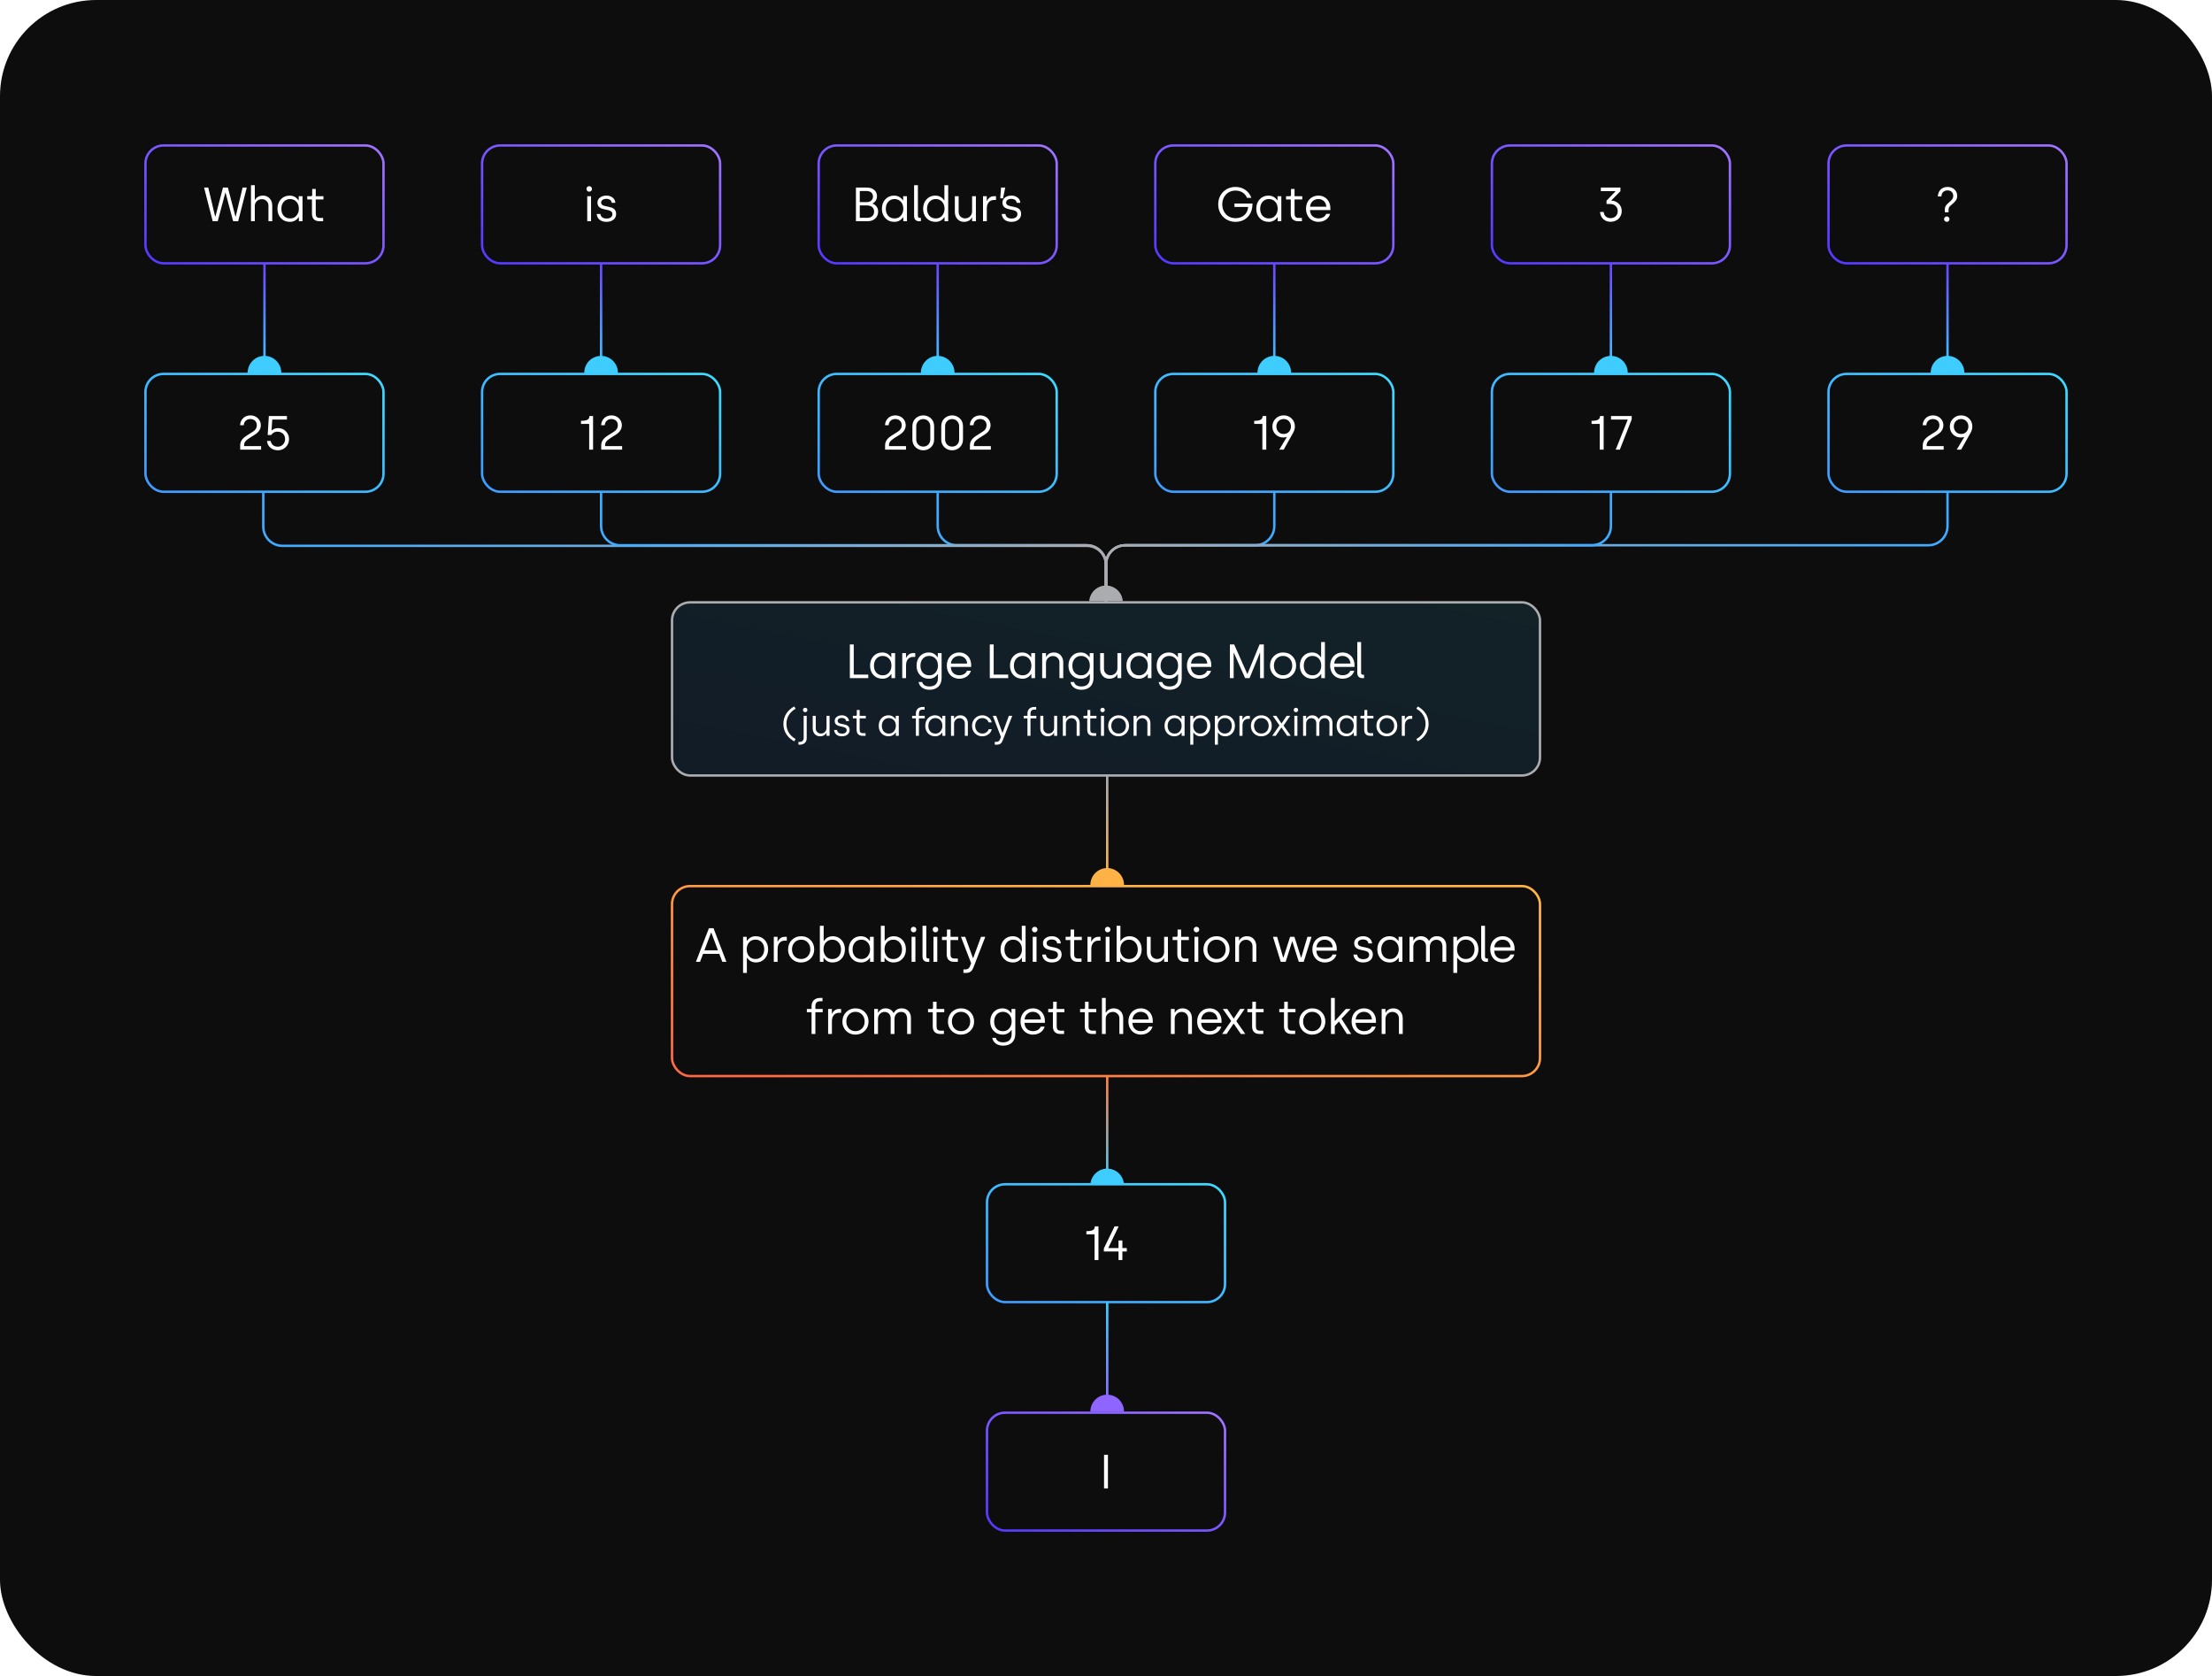 <svg width="920" height="697" viewBox="0 0 920 697" fill="none" xmlns="http://www.w3.org/2000/svg">
<rect width="920" height="697" rx="40" fill="#0D0D0E"/>
<g filter="url(#filter0_f_41_917)">
<circle cx="460" cy="250.5" r="7" transform="rotate(-90 460 250.5)" fill="#ABACB0"/>
</g>
<rect x="445" y="250" width="30" height="12" fill="#0D0D0E"/>
<path d="M530 205V218.758C530 223.177 526.418 226.758 522 226.758H468C463.582 226.758 460 230.34 460 234.758V250" stroke="url(#paint0_linear_41_917)"/>
<path d="M390 205V218.758C390 223.177 393.582 226.758 398 226.758H452C456.418 226.758 460 230.34 460 234.758V250" stroke="url(#paint1_linear_41_917)"/>
<path d="M109.5 205V219C109.5 223.418 113.082 227 117.5 227H452C456.418 227 460 230.582 460 235V250.5" stroke="url(#paint2_linear_41_917)"/>
<path d="M810 205V218.758C810 223.177 806.418 226.758 802 226.758H468C463.582 226.758 460 230.34 460 234.758V250" stroke="url(#paint3_linear_41_917)"/>
<path d="M670 205V218.758C670 223.177 666.418 226.758 662 226.758H468C463.582 226.758 460 230.34 460 234.758V250" stroke="url(#paint4_linear_41_917)"/>
<path d="M250 205V218.758C250 223.177 253.582 226.758 258 226.758H452C456.418 226.758 460 230.34 460 234.758V250" stroke="url(#paint5_linear_41_917)"/>
<path d="M110 110L110 155" stroke="url(#paint6_linear_41_917)" stroke-linecap="square"/>
<g filter="url(#filter1_f_41_917)">
<circle cx="110" cy="155" r="7" transform="rotate(-90 110 155)" fill="#3FCCFF"/>
</g>
<rect x="60.5" y="155.5" width="99" height="49" rx="7.5" fill="#0D0D0E"/>
<rect x="60.5" y="155.5" width="99" height="49" rx="7.5" stroke="url(#paint7_linear_41_917)"/>
<path d="M101.397 176.84H99.877C99.877 174.92 101.357 172.74 104.137 172.74C106.777 172.74 108.477 174.7 108.477 176.78C108.477 178.38 107.677 179.68 106.077 180.7L103.617 182.26C102.037 183.28 101.517 184.06 101.517 185.2V185.52H108.597V187H99.897V185.26C99.897 183.5 100.797 182.3 102.717 181.08L105.257 179.48C106.297 178.82 106.817 177.94 106.817 176.82C106.817 175.32 105.777 174.26 104.097 174.26C103.317 174.26 102.657 174.52 102.157 175.02C101.657 175.52 101.397 176.12 101.397 176.84ZM111.055 183.36H112.575C112.835 184.88 113.955 185.76 115.535 185.76C116.395 185.76 117.115 185.46 117.695 184.86C118.275 184.26 118.575 183.5 118.575 182.58C118.575 180.76 117.295 179.52 115.375 179.52C113.835 179.52 113.055 180.5 112.815 180.9H111.335L111.815 173H119.335V174.48H113.235L112.935 178.98H113.055C113.055 178.98 113.935 178.04 115.655 178.04C116.955 178.04 118.055 178.48 118.915 179.38C119.775 180.28 120.215 181.34 120.215 182.58C120.215 183.9 119.775 185.02 118.875 185.92C117.975 186.82 116.895 187.26 115.595 187.26C114.355 187.26 113.315 186.9 112.455 186.18C111.615 185.46 111.155 184.52 111.055 183.36Z" fill="white"/>
<rect x="60.5" y="60.5" width="99" height="49" rx="7.5" fill="#0D0D0E"/>
<rect x="60.5" y="60.5" width="99" height="49" rx="7.5" stroke="url(#paint8_linear_41_917)"/>
<path d="M88.458 92L84.878 78H86.618L89.478 90.02H89.598L92.738 78H94.778L97.918 90.02H98.038L100.898 78H102.638L99.058 92H96.958L93.818 80.18H93.698L90.558 92H88.458ZM105.973 92H104.393V77H105.973V83.12H106.093C106.553 82.14 107.773 81.34 109.313 81.34C110.493 81.34 111.453 81.74 112.153 82.52C112.873 83.3 113.233 84.28 113.233 85.46V92H111.653V85.56C111.653 84.76 111.393 84.1 110.853 83.6C110.333 83.08 109.693 82.82 108.933 82.82C108.113 82.82 107.413 83.1 106.833 83.64C106.253 84.18 105.973 84.86 105.973 85.68V92ZM115.399 86.82C115.399 85.22 115.879 83.9 116.819 82.88C117.779 81.86 118.999 81.34 120.459 81.34C121.479 81.34 122.419 81.66 122.999 82.12C123.579 82.58 123.899 82.94 124.119 83.28H124.239V81.6H125.819V92H124.299V90.36H124.179C123.299 91.62 122.099 92.26 120.579 92.26C119.059 92.26 117.819 91.76 116.839 90.74C115.879 89.72 115.399 88.42 115.399 86.82ZM117.019 86.82C117.019 88.04 117.359 89.02 118.019 89.76C118.699 90.48 119.579 90.84 120.679 90.84C121.779 90.84 122.639 90.46 123.299 89.68C123.959 88.9 124.299 87.96 124.299 86.82C124.299 85.58 123.959 84.6 123.259 83.88C122.579 83.14 121.699 82.78 120.639 82.78C119.579 82.78 118.699 83.16 118.019 83.92C117.359 84.66 117.019 85.64 117.019 86.82ZM129.746 82.94H127.786V81.6H129.346C129.646 81.6 129.846 81.4 129.846 81.08V78.58H131.326V81.6H134.526V82.94H131.326V88.84C131.326 90.02 131.766 90.62 132.946 90.62H134.386V92H132.846C130.866 92 129.746 90.92 129.746 88.86V82.94Z" fill="white"/>
<path d="M250 110L250 155" stroke="url(#paint9_linear_41_917)" stroke-linecap="square"/>
<g filter="url(#filter2_f_41_917)">
<circle cx="250" cy="155" r="7" transform="rotate(-90 250 155)" fill="#3FCCFF"/>
</g>
<rect x="200.5" y="155.5" width="99" height="49" rx="7.5" fill="#0D0D0E"/>
<rect x="200.5" y="155.5" width="99" height="49" rx="7.5" stroke="url(#paint10_linear_41_917)"/>
<path d="M245.049 176.3H241.649V175C244.189 175 245.149 174.44 245.149 173H246.669V187H245.049V176.3ZM251.552 176.84H250.032C250.032 174.92 251.512 172.74 254.292 172.74C256.932 172.74 258.632 174.7 258.632 176.78C258.632 178.38 257.832 179.68 256.232 180.7L253.772 182.26C252.192 183.28 251.672 184.06 251.672 185.2V185.52H258.752V187H250.052V185.26C250.052 183.5 250.952 182.3 252.872 181.08L255.412 179.48C256.452 178.82 256.972 177.94 256.972 176.82C256.972 175.32 255.932 174.26 254.252 174.26C253.472 174.26 252.812 174.52 252.312 175.02C251.812 175.52 251.552 176.12 251.552 176.84Z" fill="white"/>
<rect x="200.5" y="60.5" width="99" height="49" rx="7.5" fill="#0D0D0E"/>
<rect x="200.5" y="60.5" width="99" height="49" rx="7.5" stroke="url(#paint11_linear_41_917)"/>
<path d="M243.917 78.56C243.917 77.92 244.397 77.42 245.057 77.42C245.717 77.42 246.217 77.92 246.217 78.56C246.217 79.22 245.717 79.72 245.057 79.72C244.397 79.72 243.917 79.22 243.917 78.56ZM245.817 92H244.237V81.6H245.817V92ZM248.177 88.98H249.717C249.897 90.24 250.777 90.88 252.297 90.88C253.817 90.88 254.717 90.16 254.717 89.06C254.717 86.16 248.497 88.34 248.497 84.24C248.497 83.36 248.857 82.66 249.557 82.14C250.257 81.6 251.157 81.34 252.257 81.34C253.237 81.34 254.077 81.62 254.777 82.16C255.477 82.7 255.857 83.42 255.937 84.34H254.417C254.277 83.32 253.497 82.7 252.157 82.7C250.857 82.7 250.017 83.34 250.017 84.24C250.017 86.88 256.257 84.7 256.257 88.98C256.257 89.96 255.877 90.76 255.137 91.36C254.397 91.96 253.437 92.26 252.217 92.26C249.817 92.26 248.357 90.98 248.177 88.98Z" fill="white"/>
<path d="M390 110L390 155" stroke="url(#paint12_linear_41_917)" stroke-linecap="square"/>
<g filter="url(#filter3_f_41_917)">
<circle cx="390" cy="155" r="7" transform="rotate(-90 390 155)" fill="#3FCCFF"/>
</g>
<rect x="340.5" y="155.5" width="99" height="49" rx="7.5" fill="#0D0D0E"/>
<rect x="340.5" y="155.5" width="99" height="49" rx="7.5" stroke="url(#paint13_linear_41_917)"/>
<path d="M369.62 176.84H368.1C368.1 174.92 369.58 172.74 372.36 172.74C375 172.74 376.7 174.7 376.7 176.78C376.7 178.38 375.9 179.68 374.3 180.7L371.84 182.26C370.26 183.28 369.74 184.06 369.74 185.2V185.52H376.82V187H368.12V185.26C368.12 183.5 369.02 182.3 370.94 181.08L373.48 179.48C374.52 178.82 375.04 177.94 375.04 176.82C375.04 175.32 374 174.26 372.32 174.26C371.54 174.26 370.88 174.52 370.38 175.02C369.88 175.52 369.62 176.12 369.62 176.84ZM379.479 182.82V177.18C379.479 174.4 381.719 172.74 383.999 172.74C386.299 172.74 388.519 174.4 388.519 177.18V182.82C388.539 185.54 386.259 187.32 383.999 187.26C381.739 187.32 379.459 185.54 379.479 182.82ZM381.079 177.28V182.72C381.079 183.58 381.359 184.3 381.899 184.88C382.459 185.44 383.159 185.72 383.999 185.72C384.859 185.72 385.559 185.44 386.099 184.88C386.639 184.3 386.919 183.58 386.919 182.72V177.28C386.919 176.42 386.639 175.72 386.079 175.14C385.539 174.56 384.839 174.28 383.999 174.28C383.179 174.28 382.479 174.56 381.919 175.14C381.359 175.72 381.079 176.42 381.079 177.28ZM391.48 182.82V177.18C391.48 174.4 393.72 172.74 396 172.74C398.3 172.74 400.52 174.4 400.52 177.18V182.82C400.54 185.54 398.26 187.32 396 187.26C393.74 187.32 391.46 185.54 391.48 182.82ZM393.08 177.28V182.72C393.08 183.58 393.36 184.3 393.9 184.88C394.46 185.44 395.16 185.72 396 185.72C396.86 185.72 397.56 185.44 398.1 184.88C398.64 184.3 398.92 183.58 398.92 182.72V177.28C398.92 176.42 398.64 175.72 398.08 175.14C397.54 174.56 396.84 174.28 396 174.28C395.18 174.28 394.48 174.56 393.92 175.14C393.36 175.72 393.08 176.42 393.08 177.28ZM404.901 176.84H403.381C403.381 174.92 404.861 172.74 407.641 172.74C410.281 172.74 411.981 174.7 411.981 176.78C411.981 178.38 411.181 179.68 409.581 180.7L407.121 182.26C405.541 183.28 405.021 184.06 405.021 185.2V185.52H412.101V187H403.401V185.26C403.401 183.5 404.301 182.3 406.221 181.08L408.761 179.48C409.801 178.82 410.321 177.94 410.321 176.82C410.321 175.32 409.281 174.26 407.601 174.26C406.821 174.26 406.161 174.52 405.661 175.02C405.161 175.52 404.901 176.12 404.901 176.84Z" fill="white"/>
<rect x="340.5" y="60.5" width="99" height="49" rx="7.5" fill="#0D0D0E"/>
<rect x="340.5" y="60.5" width="99" height="49" rx="7.5" stroke="url(#paint14_linear_41_917)"/>
<path d="M360.911 92H355.991V78H360.511C361.811 78 362.851 78.34 363.611 79C364.371 79.66 364.751 80.52 364.751 81.58C364.751 82.94 364.111 83.98 362.971 84.6V84.72C363.931 85.06 365.231 86.04 365.231 88.02C365.231 90.52 363.271 92 360.911 92ZM357.591 85.42V90.58H360.631C362.371 90.58 363.551 89.68 363.551 87.98C363.551 86.24 362.231 85.42 360.451 85.42H357.591ZM357.591 79.44V84.06H360.451C362.031 84.06 363.091 83.12 363.091 81.7C363.091 80.34 362.031 79.44 360.511 79.44H357.591ZM366.797 86.82C366.797 85.22 367.277 83.9 368.217 82.88C369.177 81.86 370.397 81.34 371.857 81.34C372.877 81.34 373.817 81.66 374.397 82.12C374.977 82.58 375.297 82.94 375.517 83.28H375.637V81.6H377.217V92H375.697V90.36H375.577C374.697 91.62 373.497 92.26 371.977 92.26C370.457 92.26 369.217 91.76 368.237 90.74C367.277 89.72 366.797 88.42 366.797 86.82ZM368.417 86.82C368.417 88.04 368.757 89.02 369.417 89.76C370.097 90.48 370.977 90.84 372.077 90.84C373.177 90.84 374.037 90.46 374.697 89.68C375.357 88.9 375.697 87.96 375.697 86.82C375.697 85.58 375.357 84.6 374.657 83.88C373.977 83.14 373.097 82.78 372.037 82.78C370.977 82.78 370.097 83.16 369.417 83.92C368.757 84.66 368.417 85.64 368.417 86.82ZM380.185 89.78V77H381.765V89.78C381.765 90.32 382.025 90.6 382.525 90.6H383.005V92H382.245C380.945 92 380.185 91.2 380.185 89.78ZM383.945 86.82C383.945 85.22 384.425 83.9 385.365 82.88C386.325 81.86 387.545 81.34 389.005 81.34C390.025 81.34 390.965 81.66 391.545 82.12C392.125 82.58 392.445 82.94 392.665 83.28H392.785V77H394.365V92H392.845V90.36H392.725C391.845 91.62 390.645 92.26 389.125 92.26C387.605 92.26 386.365 91.76 385.385 90.74C384.425 89.72 383.945 88.42 383.945 86.82ZM385.565 86.82C385.565 88.04 385.905 89.02 386.565 89.76C387.245 90.48 388.125 90.84 389.225 90.84C390.325 90.84 391.185 90.46 391.845 89.68C392.505 88.9 392.845 87.96 392.845 86.82C392.845 85.58 392.505 84.6 391.805 83.88C391.125 83.14 390.245 82.78 389.185 82.78C388.125 82.78 387.245 83.16 386.565 83.92C385.905 84.66 385.565 85.64 385.565 86.82ZM397.132 88.14V81.6H398.712V88.08C398.712 88.9 398.972 89.56 399.492 90.06C400.012 90.56 400.652 90.82 401.392 90.82C402.212 90.82 402.912 90.54 403.472 89.98C404.032 89.4 404.312 88.7 404.312 87.84V81.6H405.892V92H404.312V90.48H404.192C403.732 91.5 402.552 92.26 401.012 92.26C399.832 92.26 398.892 91.88 398.192 91.1C397.492 90.32 397.132 89.32 397.132 88.14ZM410.425 92H408.845V81.6H410.405V83.54H410.525C410.705 83.04 411.045 82.6 411.545 82.2C412.045 81.8 412.665 81.6 413.365 81.6H414.245V83.18H413.385C411.525 83.18 410.425 84.58 410.425 86.64V92ZM417.173 82.48H416.013L416.353 78H418.093L417.173 82.48ZM416.623 88.98H418.163C418.343 90.24 419.223 90.88 420.743 90.88C422.263 90.88 423.163 90.16 423.163 89.06C423.163 86.16 416.943 88.34 416.943 84.24C416.943 83.36 417.303 82.66 418.003 82.14C418.703 81.6 419.603 81.34 420.703 81.34C421.683 81.34 422.523 81.62 423.223 82.16C423.923 82.7 424.303 83.42 424.383 84.34H422.863C422.723 83.32 421.943 82.7 420.603 82.7C419.303 82.7 418.463 83.34 418.463 84.24C418.463 86.88 424.703 84.7 424.703 88.98C424.703 89.96 424.323 90.76 423.583 91.36C422.843 91.96 421.883 92.26 420.663 92.26C418.263 92.26 416.803 90.98 416.623 88.98Z" fill="white"/>
<path d="M530 110L530 155" stroke="url(#paint15_linear_41_917)" stroke-linecap="square"/>
<g filter="url(#filter4_f_41_917)">
<circle cx="530" cy="155" r="7" transform="rotate(-90 530 155)" fill="#3FCCFF"/>
</g>
<rect x="480.5" y="155.5" width="99" height="49" rx="7.5" fill="#0D0D0E"/>
<rect x="480.5" y="155.5" width="99" height="49" rx="7.5" stroke="url(#paint16_linear_41_917)"/>
<path d="M525.039 176.3H521.639V175C524.179 175 525.139 174.44 525.139 173H526.659V187H525.039V176.3ZM529.202 177.36C529.202 176.06 529.662 174.98 530.562 174.08C531.462 173.18 532.582 172.74 533.902 172.74C535.222 172.74 536.322 173.18 537.222 174.06C538.122 174.94 538.562 176.04 538.562 177.36C538.562 178.22 538.322 179.1 537.842 179.96L533.902 187H532.062L535.182 181.78L535.102 181.7C534.722 181.86 534.282 181.94 533.822 181.94C532.482 181.94 531.382 181.5 530.502 180.64C529.642 179.76 529.202 178.66 529.202 177.36ZM530.862 177.36C530.862 178.22 531.142 178.96 531.702 179.58C532.282 180.18 533.002 180.48 533.902 180.48C534.802 180.48 535.522 180.18 536.082 179.58C536.642 178.96 536.922 178.22 536.922 177.36C536.922 176.48 536.642 175.74 536.082 175.16C535.522 174.56 534.802 174.26 533.902 174.26C533.002 174.26 532.282 174.56 531.702 175.16C531.142 175.74 530.862 176.48 530.862 177.36Z" fill="white"/>
<rect x="480.5" y="60.5" width="99" height="49" rx="7.5" fill="#0D0D0E"/>
<rect x="480.5" y="60.5" width="99" height="49" rx="7.5" stroke="url(#paint17_linear_41_917)"/>
<path d="M506.67 85C506.67 80.88 509.69 77.74 513.87 77.74C515.45 77.74 516.81 78.16 517.99 79C519.17 79.84 519.99 80.94 520.45 82.28H518.65C517.87 80.42 516.19 79.26 513.87 79.26C510.59 79.26 508.35 81.72 508.35 85C508.35 88.3 510.63 90.74 513.91 90.74C516.79 90.74 518.99 88.86 519.11 86.06H513.43V84.64H520.93V84.72C520.93 85.68 520.81 86.56 520.57 87.38C519.63 90.62 516.91 92.26 513.89 92.26C509.73 92.26 506.67 89.14 506.67 85ZM522.499 86.82C522.499 85.22 522.979 83.9 523.919 82.88C524.879 81.86 526.099 81.34 527.559 81.34C528.579 81.34 529.519 81.66 530.099 82.12C530.679 82.58 530.999 82.94 531.219 83.28H531.339V81.6H532.919V92H531.399V90.36H531.279C530.399 91.62 529.199 92.26 527.679 92.26C526.159 92.26 524.919 91.76 523.939 90.74C522.979 89.72 522.499 88.42 522.499 86.82ZM524.119 86.82C524.119 88.04 524.459 89.02 525.119 89.76C525.799 90.48 526.679 90.84 527.779 90.84C528.879 90.84 529.739 90.46 530.399 89.68C531.059 88.9 531.399 87.96 531.399 86.82C531.399 85.58 531.059 84.6 530.359 83.88C529.679 83.14 528.799 82.78 527.739 82.78C526.679 82.78 525.799 83.16 525.119 83.92C524.459 84.66 524.119 85.64 524.119 86.82ZM536.847 82.94H534.887V81.6H536.447C536.747 81.6 536.947 81.4 536.947 81.08V78.58H538.427V81.6H541.627V82.94H538.427V88.84C538.427 90.02 538.867 90.62 540.047 90.62H541.487V92H539.947C537.967 92 536.847 90.92 536.847 88.86V82.94ZM543.182 86.8C543.182 83.48 545.462 81.34 548.282 81.34C551.382 81.32 553.382 83.7 553.322 86.66V87.36H544.842C544.922 89.46 546.262 90.82 548.402 90.82C549.842 90.82 551.122 90.14 551.582 88.94H553.222C552.642 90.92 550.782 92.26 548.382 92.26C545.222 92.26 543.182 89.92 543.182 86.8ZM544.882 85.96H551.642C551.502 83.96 550.122 82.78 548.282 82.78C547.382 82.78 546.622 83.08 545.962 83.66C545.322 84.24 544.962 85.02 544.882 85.96Z" fill="white"/>
<path d="M670 110L670 155" stroke="url(#paint18_linear_41_917)" stroke-linecap="square"/>
<g filter="url(#filter5_f_41_917)">
<circle cx="670" cy="155" r="7" transform="rotate(-90 670 155)" fill="#3FCCFF"/>
</g>
<rect x="620.5" y="155.5" width="99" height="49" rx="7.5" fill="#0D0D0E"/>
<rect x="620.5" y="155.5" width="99" height="49" rx="7.5" stroke="url(#paint19_linear_41_917)"/>
<path d="M665.361 176.3H661.961V175C664.501 175 665.461 174.44 665.461 173H666.981V187H665.361V176.3ZM676.965 174.48H670.045V173H678.645V174.38L673.705 187H671.985L676.965 174.6V174.48Z" fill="white"/>
<rect x="620.5" y="60.5" width="99" height="49" rx="7.5" fill="#0D0D0E"/>
<rect x="620.5" y="60.5" width="99" height="49" rx="7.5" stroke="url(#paint20_linear_41_917)"/>
<path d="M665.496 88.14H667.016C667.036 89.64 668.216 90.72 669.836 90.72C671.616 90.72 672.836 89.58 672.836 87.76C672.836 86.9 672.536 86.2 671.956 85.66C671.376 85.12 670.656 84.84 669.796 84.84H668.176V83.46L671.876 79.6V79.48H665.816V78H673.956V79.5L670.196 83.32V83.44C671.416 83.48 672.436 83.9 673.256 84.72C674.076 85.52 674.496 86.52 674.496 87.72C674.556 90.1 672.756 92.24 669.836 92.24C666.956 92.24 665.496 89.96 665.496 88.14Z" fill="white"/>
<path d="M810 110L810 155" stroke="url(#paint21_linear_41_917)" stroke-linecap="square"/>
<g filter="url(#filter6_f_41_917)">
<circle cx="810" cy="155" r="7" transform="rotate(-90 810 155)" fill="#3FCCFF"/>
</g>
<rect x="760.5" y="155.5" width="99" height="49" rx="7.5" fill="#0D0D0E"/>
<rect x="760.5" y="155.5" width="99" height="49" rx="7.5" stroke="url(#paint22_linear_41_917)"/>
<path d="M801.201 176.84H799.681C799.681 174.92 801.161 172.74 803.941 172.74C806.581 172.74 808.281 174.7 808.281 176.78C808.281 178.38 807.481 179.68 805.881 180.7L803.421 182.26C801.841 183.28 801.321 184.06 801.321 185.2V185.52H808.401V187H799.701V185.26C799.701 183.5 800.601 182.3 802.521 181.08L805.061 179.48C806.101 178.82 806.621 177.94 806.621 176.82C806.621 175.32 805.581 174.26 803.901 174.26C803.121 174.26 802.461 174.52 801.961 175.02C801.461 175.52 801.201 176.12 801.201 176.84ZM810.96 177.36C810.96 176.06 811.42 174.98 812.32 174.08C813.22 173.18 814.34 172.74 815.66 172.74C816.98 172.74 818.08 173.18 818.98 174.06C819.88 174.94 820.32 176.04 820.32 177.36C820.32 178.22 820.08 179.1 819.6 179.96L815.66 187H813.82L816.94 181.78L816.86 181.7C816.48 181.86 816.04 181.94 815.58 181.94C814.24 181.94 813.14 181.5 812.26 180.64C811.4 179.76 810.96 178.66 810.96 177.36ZM812.62 177.36C812.62 178.22 812.9 178.96 813.46 179.58C814.04 180.18 814.76 180.48 815.66 180.48C816.56 180.48 817.28 180.18 817.84 179.58C818.4 178.96 818.68 178.22 818.68 177.36C818.68 176.48 818.4 175.74 817.84 175.16C817.28 174.56 816.56 174.26 815.66 174.26C814.76 174.26 814.04 174.56 813.46 175.16C812.9 175.74 812.62 176.48 812.62 177.36Z" fill="white"/>
<rect x="760.5" y="60.5" width="99" height="49" rx="7.5" fill="#0D0D0E"/>
<rect x="760.5" y="60.5" width="99" height="49" rx="7.5" stroke="url(#paint23_linear_41_917)"/>
<path d="M807.46 81.7H805.98C805.98 79.76 807.32 77.74 809.98 77.74C811.2 77.74 812.16 78.1 812.9 78.8C813.64 79.5 814.02 80.36 814.02 81.4C814.02 82.2 813.84 82.86 813.44 83.4C813.04 83.94 812.78 84.16 812.28 84.62L811.2 85.56C810.7 85.98 810.44 86.5 810.44 87.1V88.28H808.88V87.1C808.88 86.12 809.24 85.42 810.1 84.64L811.24 83.62C812.04 82.9 812.38 82.36 812.38 81.46C812.38 80.1 811.48 79.18 809.98 79.18C808.46 79.18 807.46 80.26 807.46 81.7ZM808.9 91.94C808.44 91.48 808.44 90.78 808.9 90.36C809.36 89.9 810.06 89.9 810.48 90.36C810.94 90.78 810.94 91.48 810.48 91.94C810.06 92.36 809.36 92.36 808.9 91.94Z" fill="white"/>
<rect x="279.5" y="250.5" width="361" height="72" rx="7.5" fill="url(#paint24_linear_41_917)" fill-opacity="0.1"/>
<rect x="279.5" y="250.5" width="361" height="72" rx="7.5" stroke="#ABACB0"/>
<path d="M361.125 282H353.465V268H355.085V280.54H361.125V282ZM361.869 276.82C361.869 275.22 362.349 273.9 363.289 272.88C364.249 271.86 365.469 271.34 366.929 271.34C367.949 271.34 368.889 271.66 369.469 272.12C370.049 272.58 370.369 272.94 370.589 273.28H370.709V271.6H372.289V282H370.769V280.36H370.649C369.769 281.62 368.569 282.26 367.049 282.26C365.529 282.26 364.289 281.76 363.309 280.74C362.349 279.72 361.869 278.42 361.869 276.82ZM363.489 276.82C363.489 278.04 363.829 279.02 364.489 279.76C365.169 280.48 366.049 280.84 367.149 280.84C368.249 280.84 369.109 280.46 369.769 279.68C370.429 278.9 370.769 277.96 370.769 276.82C370.769 275.58 370.429 274.6 369.729 273.88C369.049 273.14 368.169 272.78 367.109 272.78C366.049 272.78 365.169 273.16 364.489 273.92C363.829 274.66 363.489 275.64 363.489 276.82ZM376.836 282H375.256V271.6H376.816V273.54H376.936C377.116 273.04 377.456 272.6 377.956 272.2C378.456 271.8 379.076 271.6 379.776 271.6H380.656V273.18H379.796C377.936 273.18 376.836 274.58 376.836 276.64V282ZM381.204 276.82C381.204 275.22 381.684 273.9 382.624 272.88C383.584 271.86 384.804 271.34 386.264 271.34C387.284 271.34 388.224 271.66 388.804 272.12C389.384 272.58 389.704 272.94 389.924 273.28H390.044V271.6H391.624V282C391.624 285.04 389.684 286.86 386.564 286.86C384.084 286.86 382.384 285.54 382.044 283.62H383.544C383.804 284.82 384.964 285.48 386.564 285.48C388.944 285.48 390.104 284.18 390.104 282V280.36H389.984C389.104 281.62 387.904 282.26 386.384 282.26C384.864 282.26 383.624 281.76 382.644 280.74C381.684 279.72 381.204 278.42 381.204 276.82ZM382.824 276.82C382.824 278.04 383.164 279.02 383.824 279.76C384.504 280.48 385.384 280.84 386.484 280.84C387.584 280.84 388.444 280.46 389.104 279.68C389.764 278.9 390.104 277.96 390.104 276.82C390.104 275.58 389.764 274.6 389.064 273.88C388.384 273.14 387.504 272.78 386.444 272.78C385.384 272.78 384.504 273.16 383.824 273.92C383.164 274.66 382.824 275.64 382.824 276.82ZM393.791 276.8C393.791 273.48 396.071 271.34 398.891 271.34C401.991 271.32 403.991 273.7 403.931 276.66V277.36H395.451C395.531 279.46 396.871 280.82 399.011 280.82C400.451 280.82 401.731 280.14 402.191 278.94H403.831C403.251 280.92 401.391 282.26 398.991 282.26C395.831 282.26 393.791 279.92 393.791 276.8ZM395.491 275.96H402.251C402.111 273.96 400.731 272.78 398.891 272.78C397.991 272.78 397.231 273.08 396.571 273.66C395.931 274.24 395.571 275.02 395.491 275.96ZM419.325 282H411.665V268H413.285V280.54H419.325V282ZM420.069 276.82C420.069 275.22 420.549 273.9 421.489 272.88C422.449 271.86 423.669 271.34 425.129 271.34C426.149 271.34 427.089 271.66 427.669 272.12C428.249 272.58 428.569 272.94 428.789 273.28H428.909V271.6H430.489V282H428.969V280.36H428.849C427.969 281.62 426.769 282.26 425.249 282.26C423.729 282.26 422.489 281.76 421.509 280.74C420.549 279.72 420.069 278.42 420.069 276.82ZM421.689 276.82C421.689 278.04 422.029 279.02 422.689 279.76C423.369 280.48 424.249 280.84 425.349 280.84C426.449 280.84 427.309 280.46 427.969 279.68C428.629 278.9 428.969 277.96 428.969 276.82C428.969 275.58 428.629 274.6 427.929 273.88C427.249 273.14 426.369 272.78 425.309 272.78C424.249 272.78 423.369 273.16 422.689 273.92C422.029 274.66 421.689 275.64 421.689 276.82ZM435.036 282H433.456V271.6H435.036V273.12H435.156C435.616 272.1 436.796 271.34 438.336 271.34C439.516 271.34 440.456 271.74 441.156 272.52C441.856 273.3 442.216 274.28 442.216 275.46V282H440.636V275.56C440.636 274.74 440.376 274.08 439.856 273.58C439.336 273.08 438.696 272.82 437.956 272.82C437.136 272.82 436.436 273.1 435.876 273.68C435.316 274.24 435.036 274.94 435.036 275.8V282ZM444.384 276.82C444.384 275.22 444.864 273.9 445.804 272.88C446.764 271.86 447.984 271.34 449.444 271.34C450.464 271.34 451.404 271.66 451.984 272.12C452.564 272.58 452.884 272.94 453.104 273.28H453.224V271.6H454.804V282C454.804 285.04 452.864 286.86 449.744 286.86C447.264 286.86 445.564 285.54 445.224 283.62H446.724C446.984 284.82 448.144 285.48 449.744 285.48C452.124 285.48 453.284 284.18 453.284 282V280.36H453.164C452.284 281.62 451.084 282.26 449.564 282.26C448.044 282.26 446.804 281.76 445.824 280.74C444.864 279.72 444.384 278.42 444.384 276.82ZM446.004 276.82C446.004 278.04 446.344 279.02 447.004 279.76C447.684 280.48 448.564 280.84 449.664 280.84C450.764 280.84 451.624 280.46 452.284 279.68C452.944 278.9 453.284 277.96 453.284 276.82C453.284 275.58 452.944 274.6 452.244 273.88C451.564 273.14 450.684 272.78 449.624 272.78C448.564 272.78 447.684 273.16 447.004 273.92C446.344 274.66 446.004 275.64 446.004 276.82ZM457.571 278.14V271.6H459.151V278.08C459.151 278.9 459.411 279.56 459.931 280.06C460.451 280.56 461.091 280.82 461.831 280.82C462.651 280.82 463.351 280.54 463.911 279.98C464.471 279.4 464.751 278.7 464.751 277.84V271.6H466.331V282H464.751V280.48H464.631C464.171 281.5 462.991 282.26 461.451 282.26C460.271 282.26 459.331 281.88 458.631 281.1C457.931 280.32 457.571 279.32 457.571 278.14ZM468.485 276.82C468.485 275.22 468.965 273.9 469.905 272.88C470.865 271.86 472.085 271.34 473.545 271.34C474.565 271.34 475.505 271.66 476.085 272.12C476.665 272.58 476.985 272.94 477.205 273.28H477.325V271.6H478.905V282H477.385V280.36H477.265C476.385 281.62 475.185 282.26 473.665 282.26C472.145 282.26 470.905 281.76 469.925 280.74C468.965 279.72 468.485 278.42 468.485 276.82ZM470.105 276.82C470.105 278.04 470.445 279.02 471.105 279.76C471.785 280.48 472.665 280.84 473.765 280.84C474.865 280.84 475.725 280.46 476.385 279.68C477.045 278.9 477.385 277.96 477.385 276.82C477.385 275.58 477.045 274.6 476.345 273.88C475.665 273.14 474.785 272.78 473.725 272.78C472.665 272.78 471.785 273.16 471.105 273.92C470.445 274.66 470.105 275.64 470.105 276.82ZM481.072 276.82C481.072 275.22 481.552 273.9 482.492 272.88C483.452 271.86 484.672 271.34 486.132 271.34C487.152 271.34 488.092 271.66 488.672 272.12C489.252 272.58 489.572 272.94 489.792 273.28H489.912V271.6H491.492V282C491.492 285.04 489.552 286.86 486.432 286.86C483.952 286.86 482.252 285.54 481.912 283.62H483.412C483.672 284.82 484.832 285.48 486.432 285.48C488.812 285.48 489.972 284.18 489.972 282V280.36H489.852C488.972 281.62 487.772 282.26 486.252 282.26C484.732 282.26 483.492 281.76 482.512 280.74C481.552 279.72 481.072 278.42 481.072 276.82ZM482.692 276.82C482.692 278.04 483.032 279.02 483.692 279.76C484.372 280.48 485.252 280.84 486.352 280.84C487.452 280.84 488.312 280.46 488.972 279.68C489.632 278.9 489.972 277.96 489.972 276.82C489.972 275.58 489.632 274.6 488.932 273.88C488.252 273.14 487.372 272.78 486.312 272.78C485.252 272.78 484.372 273.16 483.692 273.92C483.032 274.66 482.692 275.64 482.692 276.82ZM493.659 276.8C493.659 273.48 495.939 271.34 498.759 271.34C501.859 271.32 503.859 273.7 503.799 276.66V277.36H495.319C495.399 279.46 496.739 280.82 498.879 280.82C500.319 280.82 501.599 280.14 502.059 278.94H503.699C503.119 280.92 501.259 282.26 498.859 282.26C495.699 282.26 493.659 279.92 493.659 276.8ZM495.359 275.96H502.119C501.979 273.96 500.599 272.78 498.759 272.78C497.859 272.78 497.099 273.08 496.439 273.66C495.799 274.24 495.439 275.02 495.359 275.96ZM513.093 282H511.533V268H513.313L518.733 280.22H518.853L523.873 268H525.653V282H524.093V271.56H523.973L519.713 282H517.873L513.213 271.56H513.093V282ZM528.218 276.8C528.218 275.24 528.738 273.94 529.778 272.9C530.818 271.86 532.118 271.34 533.658 271.34C535.218 271.34 536.518 271.86 537.538 272.9C538.558 273.94 539.078 275.24 539.078 276.8C539.078 278.36 538.558 279.66 537.518 280.7C536.478 281.74 535.178 282.26 533.638 282.26C530.578 282.32 528.158 279.92 528.218 276.8ZM529.838 276.8C529.838 277.98 530.198 278.94 530.898 279.7C531.618 280.44 532.538 280.82 533.638 280.82C534.738 280.82 535.658 280.44 536.378 279.7C537.098 278.94 537.458 277.98 537.458 276.8C537.458 275.64 537.098 274.68 536.378 273.92C535.658 273.16 534.738 272.78 533.638 272.78C532.538 272.78 531.618 273.16 530.898 273.94C530.198 274.7 529.838 275.66 529.838 276.8ZM540.63 276.82C540.63 275.22 541.11 273.9 542.05 272.88C543.01 271.86 544.23 271.34 545.69 271.34C546.71 271.34 547.65 271.66 548.23 272.12C548.81 272.58 549.13 272.94 549.35 273.28H549.47V267H551.05V282H549.53V280.36H549.41C548.53 281.62 547.33 282.26 545.81 282.26C544.29 282.26 543.05 281.76 542.07 280.74C541.11 279.72 540.63 278.42 540.63 276.82ZM542.25 276.82C542.25 278.04 542.59 279.02 543.25 279.76C543.93 280.48 544.81 280.84 545.91 280.84C547.01 280.84 547.87 280.46 548.53 279.68C549.19 278.9 549.53 277.96 549.53 276.82C549.53 275.58 549.19 274.6 548.49 273.88C547.81 273.14 546.93 272.78 545.87 272.78C544.81 272.78 543.93 273.16 543.25 273.92C542.59 274.66 542.25 275.64 542.25 276.82ZM553.217 276.8C553.217 273.48 555.497 271.34 558.317 271.34C561.417 271.32 563.417 273.7 563.357 276.66V277.36H554.877C554.957 279.46 556.297 280.82 558.437 280.82C559.877 280.82 561.157 280.14 561.617 278.94H563.257C562.677 280.92 560.817 282.26 558.417 282.26C555.257 282.26 553.217 279.92 553.217 276.8ZM554.917 275.96H561.677C561.537 273.96 560.157 272.78 558.317 272.78C557.417 272.78 556.657 273.08 555.997 273.66C555.357 274.24 554.997 275.02 554.917 275.96ZM564.515 279.78V267H566.095V279.78C566.095 280.32 566.355 280.6 566.855 280.6H567.335V282H566.575C565.275 282 564.515 281.2 564.515 279.78ZM330.333 293.792L330.909 294.752C328.781 295.904 327.085 298.064 327.085 301.04C327.085 304.016 328.781 306.176 330.909 307.328L330.333 308.288C327.837 306.96 325.821 304.512 325.821 301.04C325.821 297.552 327.837 295.12 330.333 293.792ZM332.079 309.68V308.528H332.687C333.647 308.528 334.255 307.888 334.255 306.976V297.68H335.519V306.992C335.519 308.656 334.383 309.68 332.671 309.68H332.079ZM333.967 295.248C333.967 294.736 334.351 294.336 334.879 294.336C335.439 294.336 335.807 294.736 335.807 295.248C335.807 295.776 335.439 296.176 334.879 296.176C334.351 296.176 333.967 295.776 333.967 295.248ZM338.021 302.912V297.68H339.285V302.864C339.285 303.52 339.493 304.048 339.909 304.448C340.325 304.848 340.837 305.056 341.429 305.056C342.085 305.056 342.645 304.832 343.093 304.384C343.541 303.92 343.765 303.36 343.765 302.672V297.68H345.029V306H343.765V304.784H343.669C343.301 305.6 342.357 306.208 341.125 306.208C340.181 306.208 339.429 305.904 338.869 305.28C338.309 304.656 338.021 303.856 338.021 302.912ZM346.911 303.584H348.143C348.287 304.592 348.991 305.104 350.207 305.104C351.423 305.104 352.143 304.528 352.143 303.648C352.143 301.328 347.167 303.072 347.167 299.792C347.167 299.088 347.455 298.528 348.015 298.112C348.575 297.68 349.295 297.472 350.175 297.472C350.959 297.472 351.631 297.696 352.191 298.128C352.751 298.56 353.055 299.136 353.119 299.872H351.903C351.791 299.056 351.167 298.56 350.095 298.56C349.055 298.56 348.383 299.072 348.383 299.792C348.383 301.904 353.375 300.16 353.375 303.584C353.375 304.368 353.071 305.008 352.479 305.488C351.887 305.968 351.119 306.208 350.143 306.208C348.223 306.208 347.055 305.184 346.911 303.584ZM356.276 298.752H354.708V297.68H355.956C356.196 297.68 356.356 297.52 356.356 297.264V295.264H357.54V297.68H360.1V298.752H357.54V303.472C357.54 304.416 357.892 304.896 358.836 304.896H359.988V306H358.756C357.172 306 356.276 305.136 356.276 303.488V298.752ZM365.477 301.856C365.477 300.576 365.861 299.52 366.613 298.704C367.381 297.888 368.357 297.472 369.525 297.472C370.341 297.472 371.093 297.728 371.557 298.096C372.021 298.464 372.277 298.752 372.453 299.024H372.549V297.68H373.813V306H372.597V304.688H372.501C371.797 305.696 370.837 306.208 369.621 306.208C368.405 306.208 367.413 305.808 366.629 304.992C365.861 304.176 365.477 303.136 365.477 301.856ZM366.773 301.856C366.773 302.832 367.045 303.616 367.573 304.208C368.117 304.784 368.821 305.072 369.701 305.072C370.581 305.072 371.269 304.768 371.797 304.144C372.325 303.52 372.597 302.768 372.597 301.856C372.597 300.864 372.325 300.08 371.765 299.504C371.221 298.912 370.517 298.624 369.669 298.624C368.821 298.624 368.117 298.928 367.573 299.536C367.045 300.128 366.773 300.912 366.773 301.856ZM380.927 298.752H379.359V297.68H380.927V296.688C380.927 295.024 382.063 294 383.775 294H384.559V295.104H383.759C382.687 295.104 382.191 295.744 382.191 296.704V297.68H384.623V298.752H382.191V306H380.927V298.752ZM384.827 301.856C384.827 300.576 385.211 299.52 385.963 298.704C386.731 297.888 387.707 297.472 388.875 297.472C389.691 297.472 390.443 297.728 390.907 298.096C391.371 298.464 391.627 298.752 391.803 299.024H391.899V297.68H393.163V306H391.947V304.688H391.851C391.147 305.696 390.187 306.208 388.971 306.208C387.755 306.208 386.763 305.808 385.979 304.992C385.211 304.176 384.827 303.136 384.827 301.856ZM386.123 301.856C386.123 302.832 386.395 303.616 386.923 304.208C387.467 304.784 388.171 305.072 389.051 305.072C389.931 305.072 390.619 304.768 391.147 304.144C391.675 303.52 391.947 302.768 391.947 301.856C391.947 300.864 391.675 300.08 391.115 299.504C390.571 298.912 389.867 298.624 389.019 298.624C388.171 298.624 387.467 298.928 386.923 299.536C386.395 300.128 386.123 300.912 386.123 301.856ZM396.801 306H395.537V297.68H396.801V298.896H396.897C397.265 298.08 398.209 297.472 399.441 297.472C400.385 297.472 401.137 297.792 401.697 298.416C402.257 299.04 402.545 299.824 402.545 300.768V306H401.281V300.848C401.281 300.192 401.073 299.664 400.657 299.264C400.241 298.864 399.729 298.656 399.137 298.656C398.481 298.656 397.921 298.88 397.473 299.344C397.025 299.792 396.801 300.352 396.801 301.04V306ZM408.535 297.472C409.463 297.472 410.295 297.744 411.031 298.272C411.783 298.8 412.263 299.504 412.471 300.416H411.159C410.823 299.328 409.783 298.624 408.567 298.624C407.687 298.624 406.983 298.928 406.423 299.552C405.863 300.16 405.591 300.928 405.591 301.84C405.591 302.784 405.879 303.552 406.439 304.16C406.999 304.752 407.719 305.056 408.599 305.056C409.815 305.056 410.871 304.336 411.191 303.264H412.487C412.279 304.176 411.799 304.896 411.047 305.424C410.311 305.952 409.479 306.208 408.551 306.208C406.087 306.256 404.231 304.256 404.279 301.84C404.231 299.424 406.151 297.424 408.535 297.472ZM416.296 306.448L412.92 297.68H414.328L416.904 304.72H417L419.592 297.68H421.016L417.048 307.904C416.6 309.104 415.896 309.68 414.6 309.68H413.736V308.528H414.36C415.176 308.528 415.64 308.176 415.912 307.456L416.296 306.448ZM427.331 298.752H425.763V297.68H427.331V296.688C427.331 295.024 428.467 294 430.179 294H430.963V295.104H430.163C429.091 295.104 428.595 295.744 428.595 296.704V297.68H431.027V298.752H428.595V306H427.331V298.752ZM432.679 302.912V297.68H433.943V302.864C433.943 303.52 434.151 304.048 434.567 304.448C434.983 304.848 435.495 305.056 436.087 305.056C436.743 305.056 437.303 304.832 437.751 304.384C438.199 303.92 438.423 303.36 438.423 302.672V297.68H439.687V306H438.423V304.784H438.327C437.959 305.6 437.015 306.208 435.783 306.208C434.839 306.208 434.087 305.904 433.527 305.28C432.967 304.656 432.679 303.856 432.679 302.912ZM443.314 306H442.05V297.68H443.314V298.896H443.41C443.778 298.08 444.722 297.472 445.954 297.472C446.898 297.472 447.65 297.792 448.21 298.416C448.77 299.04 449.058 299.824 449.058 300.768V306H447.794V300.848C447.794 300.192 447.586 299.664 447.17 299.264C446.754 298.864 446.242 298.656 445.65 298.656C444.994 298.656 444.434 298.88 443.986 299.344C443.538 299.792 443.314 300.352 443.314 301.04V306ZM452.2 298.752H450.632V297.68H451.88C452.12 297.68 452.28 297.52 452.28 297.264V295.264H453.464V297.68H456.024V298.752H453.464V303.472C453.464 304.416 453.816 304.896 454.76 304.896H455.912V306H454.68C453.096 306 452.2 305.136 452.2 303.488V298.752ZM457.652 295.248C457.652 294.736 458.036 294.336 458.564 294.336C459.092 294.336 459.492 294.736 459.492 295.248C459.492 295.776 459.092 296.176 458.564 296.176C458.036 296.176 457.652 295.776 457.652 295.248ZM459.172 306H457.908V297.68H459.172V306ZM460.901 301.84C460.901 300.592 461.317 299.552 462.149 298.72C462.981 297.888 464.021 297.472 465.253 297.472C466.501 297.472 467.541 297.888 468.357 298.72C469.173 299.552 469.589 300.592 469.589 301.84C469.589 303.088 469.173 304.128 468.341 304.96C467.509 305.792 466.469 306.208 465.237 306.208C462.789 306.256 460.853 304.336 460.901 301.84ZM462.197 301.84C462.197 302.784 462.485 303.552 463.045 304.16C463.621 304.752 464.357 305.056 465.237 305.056C466.117 305.056 466.853 304.752 467.429 304.16C468.005 303.552 468.293 302.784 468.293 301.84C468.293 300.912 468.005 300.144 467.429 299.536C466.853 298.928 466.117 298.624 465.237 298.624C464.357 298.624 463.621 298.928 463.045 299.552C462.485 300.16 462.197 300.928 462.197 301.84ZM472.734 306H471.47V297.68H472.734V298.896H472.83C473.198 298.08 474.142 297.472 475.374 297.472C476.318 297.472 477.07 297.792 477.63 298.416C478.19 299.04 478.478 299.824 478.478 300.768V306H477.214V300.848C477.214 300.192 477.006 299.664 476.59 299.264C476.174 298.864 475.662 298.656 475.07 298.656C474.414 298.656 473.854 298.88 473.406 299.344C472.958 299.792 472.734 300.352 472.734 301.04V306ZM484.345 301.856C484.345 300.576 484.729 299.52 485.481 298.704C486.249 297.888 487.225 297.472 488.393 297.472C489.209 297.472 489.961 297.728 490.425 298.096C490.889 298.464 491.145 298.752 491.321 299.024H491.417V297.68H492.681V306H491.465V304.688H491.369C490.665 305.696 489.705 306.208 488.489 306.208C487.273 306.208 486.281 305.808 485.497 304.992C484.729 304.176 484.345 303.136 484.345 301.856ZM485.641 301.856C485.641 302.832 485.913 303.616 486.441 304.208C486.985 304.784 487.689 305.072 488.569 305.072C489.449 305.072 490.137 304.768 490.665 304.144C491.193 303.52 491.465 302.768 491.465 301.856C491.465 300.864 491.193 300.08 490.633 299.504C490.089 298.912 489.385 298.624 488.537 298.624C487.689 298.624 486.985 298.928 486.441 299.536C485.913 300.128 485.641 300.912 485.641 301.856ZM496.319 309.68H495.055V297.68H496.271V298.992H496.367C496.495 298.8 496.575 298.656 496.943 298.336C497.439 297.888 498.143 297.472 499.247 297.472C500.463 297.472 501.455 297.872 502.223 298.688C503.007 299.504 503.391 300.544 503.391 301.824C503.391 303.104 503.007 304.16 502.239 304.976C501.487 305.792 500.511 306.208 499.343 306.208C498.527 306.208 497.791 305.952 497.295 305.584C496.831 305.216 496.591 304.928 496.415 304.656H496.319V309.68ZM496.271 301.824C496.271 302.816 496.543 303.6 497.103 304.192C497.663 304.768 498.351 305.056 499.199 305.056C500.047 305.056 500.751 304.752 501.279 304.16C501.823 303.552 502.095 302.768 502.095 301.824C502.095 300.848 501.823 300.064 501.279 299.488C500.751 298.896 500.047 298.608 499.167 298.608C498.287 298.608 497.583 298.912 497.055 299.536C496.527 300.16 496.271 300.912 496.271 301.824ZM506.545 309.68H505.281V297.68H506.497V298.992H506.593C506.721 298.8 506.801 298.656 507.169 298.336C507.665 297.888 508.369 297.472 509.473 297.472C510.689 297.472 511.681 297.872 512.449 298.688C513.233 299.504 513.617 300.544 513.617 301.824C513.617 303.104 513.233 304.16 512.465 304.976C511.713 305.792 510.737 306.208 509.569 306.208C508.753 306.208 508.017 305.952 507.521 305.584C507.057 305.216 506.817 304.928 506.641 304.656H506.545V309.68ZM506.497 301.824C506.497 302.816 506.769 303.6 507.329 304.192C507.889 304.768 508.577 305.056 509.425 305.056C510.273 305.056 510.977 304.752 511.505 304.16C512.049 303.552 512.321 302.768 512.321 301.824C512.321 300.848 512.049 300.064 511.505 299.488C510.977 298.896 510.273 298.608 509.393 298.608C508.513 298.608 507.809 298.912 507.281 299.536C506.753 300.16 506.497 300.912 506.497 301.824ZM516.771 306H515.507V297.68H516.755V299.232H516.851C516.995 298.832 517.267 298.48 517.667 298.16C518.067 297.84 518.563 297.68 519.123 297.68H519.827V298.944H519.139C517.651 298.944 516.771 300.064 516.771 301.712V306ZM520.265 301.84C520.265 300.592 520.681 299.552 521.513 298.72C522.345 297.888 523.385 297.472 524.617 297.472C525.865 297.472 526.905 297.888 527.721 298.72C528.537 299.552 528.953 300.592 528.953 301.84C528.953 303.088 528.537 304.128 527.705 304.96C526.873 305.792 525.833 306.208 524.601 306.208C522.153 306.256 520.217 304.336 520.265 301.84ZM521.561 301.84C521.561 302.784 521.849 303.552 522.409 304.16C522.985 304.752 523.721 305.056 524.601 305.056C525.481 305.056 526.217 304.752 526.793 304.16C527.369 303.552 527.657 302.784 527.657 301.84C527.657 300.912 527.369 300.144 526.793 299.536C526.217 298.928 525.481 298.624 524.601 298.624C523.721 298.624 522.985 298.928 522.409 299.552C521.849 300.16 521.561 300.928 521.561 301.84ZM530.61 306H529.138L532.146 301.664L529.362 297.68H530.85L532.946 300.816H533.042L535.138 297.68H536.626L533.842 301.728L536.85 306H535.362L533.042 302.624H532.898L530.61 306ZM538.085 295.248C538.085 294.736 538.469 294.336 538.997 294.336C539.525 294.336 539.925 294.736 539.925 295.248C539.925 295.776 539.525 296.176 538.997 296.176C538.469 296.176 538.085 295.776 538.085 295.248ZM539.605 306H538.341V297.68H539.605V306ZM543.238 306H541.974V297.68H543.238V298.88H543.334C543.766 298.048 544.598 297.472 545.766 297.472C546.982 297.472 547.926 298.048 548.39 298.992H548.502C549.03 297.984 549.91 297.472 551.142 297.472C552.054 297.472 552.79 297.76 553.35 298.352C553.91 298.944 554.198 299.696 554.198 300.608V306H552.934V301.024C552.934 299.488 552.182 298.656 550.918 298.656C549.686 298.656 548.726 299.552 548.726 301.04V306H547.462V300.784C547.462 299.488 546.598 298.656 545.398 298.656C544.806 298.656 544.294 298.88 543.862 299.312C543.446 299.744 543.238 300.304 543.238 300.992V306ZM555.919 301.856C555.919 300.576 556.303 299.52 557.055 298.704C557.823 297.888 558.799 297.472 559.967 297.472C560.783 297.472 561.535 297.728 561.999 298.096C562.463 298.464 562.719 298.752 562.895 299.024H562.991V297.68H564.255V306H563.039V304.688H562.943C562.239 305.696 561.279 306.208 560.063 306.208C558.847 306.208 557.855 305.808 557.071 304.992C556.303 304.176 555.919 303.136 555.919 301.856ZM557.215 301.856C557.215 302.832 557.487 303.616 558.015 304.208C558.559 304.784 559.263 305.072 560.143 305.072C561.023 305.072 561.711 304.768 562.239 304.144C562.767 303.52 563.039 302.768 563.039 301.856C563.039 300.864 562.767 300.08 562.207 299.504C561.663 298.912 560.959 298.624 560.111 298.624C559.263 298.624 558.559 298.928 558.015 299.536C557.487 300.128 557.215 300.912 557.215 301.856ZM567.397 298.752H565.829V297.68H567.077C567.317 297.68 567.477 297.52 567.477 297.264V295.264H568.661V297.68H571.221V298.752H568.661V303.472C568.661 304.416 569.013 304.896 569.957 304.896H571.109V306H569.877C568.293 306 567.397 305.136 567.397 303.488V298.752ZM572.465 301.84C572.465 300.592 572.881 299.552 573.713 298.72C574.545 297.888 575.585 297.472 576.817 297.472C578.065 297.472 579.105 297.888 579.921 298.72C580.737 299.552 581.153 300.592 581.153 301.84C581.153 303.088 580.737 304.128 579.905 304.96C579.073 305.792 578.033 306.208 576.801 306.208C574.353 306.256 572.417 304.336 572.465 301.84ZM573.761 301.84C573.761 302.784 574.049 303.552 574.609 304.16C575.185 304.752 575.921 305.056 576.801 305.056C577.681 305.056 578.417 304.752 578.993 304.16C579.569 303.552 579.857 302.784 579.857 301.84C579.857 300.912 579.569 300.144 578.993 299.536C578.417 298.928 577.681 298.624 576.801 298.624C575.921 298.624 575.185 298.928 574.609 299.552C574.049 300.16 573.761 300.928 573.761 301.84ZM584.299 306H583.035V297.68H584.283V299.232H584.379C584.523 298.832 584.795 298.48 585.195 298.16C585.595 297.84 586.091 297.68 586.651 297.68H587.355V298.944H586.667C585.179 298.944 584.299 300.064 584.299 301.712V306ZM589.665 308.288L589.089 307.328C591.233 306.176 592.913 304.032 592.913 301.04C592.913 298.048 591.233 295.904 589.089 294.752L589.665 293.792C592.161 295.12 594.177 297.552 594.177 301.04C594.177 304.512 592.161 306.96 589.665 308.288Z" fill="white"/>
<path d="M460.5 323L460.5 368" stroke="url(#paint25_linear_41_917)" stroke-linecap="square"/>
<g filter="url(#filter7_f_41_917)">
<circle cx="460.5" cy="368" r="7" transform="rotate(-90 460.5 368)" fill="#FFB245"/>
</g>
<rect x="445" y="368" width="30" height="12" fill="#0D0D0E"/>
<rect x="279.5" y="368.5" width="361" height="79" rx="7.5" stroke="url(#paint26_linear_41_917)"/>
<path d="M291.148 400H289.448L294.848 386H296.748L302.128 400H300.428L299.168 396.68H292.408L291.148 400ZM295.728 387.88L292.968 395.2H298.608L295.848 387.88H295.728ZM310.63 404.6H309.05V389.6H310.57V391.24H310.69C310.85 391 310.95 390.82 311.41 390.42C312.03 389.86 312.91 389.34 314.29 389.34C315.81 389.34 317.05 389.84 318.01 390.86C318.99 391.88 319.47 393.18 319.47 394.78C319.47 396.38 318.99 397.7 318.03 398.72C317.09 399.74 315.87 400.26 314.41 400.26C313.39 400.26 312.47 399.94 311.85 399.48C311.27 399.02 310.97 398.66 310.75 398.32H310.63V404.6ZM310.57 394.78C310.57 396.02 310.91 397 311.61 397.74C312.31 398.46 313.17 398.82 314.23 398.82C315.29 398.82 316.17 398.44 316.83 397.7C317.51 396.94 317.85 395.96 317.85 394.78C317.85 393.56 317.51 392.58 316.83 391.86C316.17 391.12 315.29 390.76 314.19 390.76C313.09 390.76 312.21 391.14 311.55 391.92C310.89 392.7 310.57 393.64 310.57 394.78ZM323.412 400H321.832V389.6H323.392V391.54H323.512C323.692 391.04 324.032 390.6 324.532 390.2C325.032 389.8 325.652 389.6 326.352 389.6H327.232V391.18H326.372C324.512 391.18 323.412 392.58 323.412 394.64V400ZM327.78 394.8C327.78 393.24 328.3 391.94 329.34 390.9C330.38 389.86 331.68 389.34 333.22 389.34C334.78 389.34 336.08 389.86 337.1 390.9C338.12 391.94 338.64 393.24 338.64 394.8C338.64 396.36 338.12 397.66 337.08 398.7C336.04 399.74 334.74 400.26 333.2 400.26C330.14 400.32 327.72 397.92 327.78 394.8ZM329.4 394.8C329.4 395.98 329.76 396.94 330.46 397.7C331.18 398.44 332.1 398.82 333.2 398.82C334.3 398.82 335.22 398.44 335.94 397.7C336.66 396.94 337.02 395.98 337.02 394.8C337.02 393.64 336.66 392.68 335.94 391.92C335.22 391.16 334.3 390.78 333.2 390.78C332.1 390.78 331.18 391.16 330.46 391.94C329.76 392.7 329.4 393.66 329.4 394.8ZM342.511 400H340.991V385H342.571V391.28H342.691C342.911 390.94 343.211 390.58 343.791 390.12C344.411 389.66 345.331 389.34 346.351 389.34C347.811 389.34 349.031 389.86 349.971 390.88C350.931 391.9 351.411 393.22 351.411 394.82C351.411 396.42 350.931 397.72 349.951 398.74C348.991 399.76 347.751 400.26 346.231 400.26C345.371 400.26 344.551 399.98 344.071 399.72C343.831 399.58 343.591 399.4 343.351 399.2C342.891 398.78 342.791 398.6 342.631 398.36H342.511V400ZM342.511 394.82C342.511 395.96 342.831 396.9 343.491 397.68C344.151 398.46 345.031 398.84 346.131 398.84C347.231 398.84 348.111 398.48 348.771 397.76C349.451 397.02 349.791 396.04 349.791 394.82C349.791 393.64 349.451 392.66 348.771 391.92C348.111 391.16 347.231 390.78 346.171 390.78C345.111 390.78 344.251 391.14 343.551 391.88C342.851 392.6 342.511 393.58 342.511 394.82ZM352.974 394.82C352.974 393.22 353.454 391.9 354.394 390.88C355.354 389.86 356.574 389.34 358.034 389.34C359.054 389.34 359.994 389.66 360.574 390.12C361.154 390.58 361.474 390.94 361.694 391.28H361.814V389.6H363.394V400H361.874V398.36H361.754C360.874 399.62 359.674 400.26 358.154 400.26C356.634 400.26 355.394 399.76 354.414 398.74C353.454 397.72 352.974 396.42 352.974 394.82ZM354.594 394.82C354.594 396.04 354.934 397.02 355.594 397.76C356.274 398.48 357.154 398.84 358.254 398.84C359.354 398.84 360.214 398.46 360.874 397.68C361.534 396.9 361.874 395.96 361.874 394.82C361.874 393.58 361.534 392.6 360.834 391.88C360.154 391.14 359.274 390.78 358.214 390.78C357.154 390.78 356.274 391.16 355.594 391.92C354.934 392.66 354.594 393.64 354.594 394.82ZM367.881 400H366.361V385H367.941V391.28H368.061C368.281 390.94 368.581 390.58 369.161 390.12C369.781 389.66 370.701 389.34 371.721 389.34C373.181 389.34 374.401 389.86 375.341 390.88C376.301 391.9 376.781 393.22 376.781 394.82C376.781 396.42 376.301 397.72 375.321 398.74C374.361 399.76 373.121 400.26 371.601 400.26C370.741 400.26 369.921 399.98 369.441 399.72C369.201 399.58 368.961 399.4 368.721 399.2C368.261 398.78 368.161 398.6 368.001 398.36H367.881V400ZM367.881 394.82C367.881 395.96 368.201 396.9 368.861 397.68C369.521 398.46 370.401 398.84 371.501 398.84C372.601 398.84 373.481 398.48 374.141 397.76C374.821 397.02 375.161 396.04 375.161 394.82C375.161 393.64 374.821 392.66 374.141 391.92C373.481 391.16 372.601 390.78 371.541 390.78C370.481 390.78 369.621 391.14 368.921 391.88C368.221 392.6 367.881 393.58 367.881 394.82ZM378.824 386.56C378.824 385.92 379.304 385.42 379.964 385.42C380.624 385.42 381.124 385.92 381.124 386.56C381.124 387.22 380.624 387.72 379.964 387.72C379.304 387.72 378.824 387.22 378.824 386.56ZM380.724 400H379.144V389.6H380.724V400ZM383.685 397.78V385H385.265V397.78C385.265 398.32 385.525 398.6 386.025 398.6H386.505V400H385.745C384.445 400 383.685 399.2 383.685 397.78ZM387.925 386.56C387.925 385.92 388.405 385.42 389.065 385.42C389.725 385.42 390.225 385.92 390.225 386.56C390.225 387.22 389.725 387.72 389.065 387.72C388.405 387.72 387.925 387.22 387.925 386.56ZM389.825 400H388.245V389.6H389.825V400ZM393.745 390.94H391.785V389.6H393.345C393.645 389.6 393.845 389.4 393.845 389.08V386.58H395.325V389.6H398.525V390.94H395.325V396.84C395.325 398.02 395.765 398.62 396.945 398.62H398.385V400H396.845C394.865 400 393.745 398.92 393.745 396.86V390.94ZM403.9 400.56L399.68 389.6H401.44L404.66 398.4H404.78L408.02 389.6H409.8L404.84 402.38C404.28 403.88 403.4 404.6 401.78 404.6H400.7V403.16H401.48C402.5 403.16 403.08 402.72 403.42 401.82L403.9 400.56ZM416.134 394.82C416.134 393.22 416.614 391.9 417.554 390.88C418.514 389.86 419.734 389.34 421.194 389.34C422.214 389.34 423.154 389.66 423.734 390.12C424.314 390.58 424.634 390.94 424.854 391.28H424.974V385H426.554V400H425.034V398.36H424.914C424.034 399.62 422.834 400.26 421.314 400.26C419.794 400.26 418.554 399.76 417.574 398.74C416.614 397.72 416.134 396.42 416.134 394.82ZM417.754 394.82C417.754 396.04 418.094 397.02 418.754 397.76C419.434 398.48 420.314 398.84 421.414 398.84C422.514 398.84 423.374 398.46 424.034 397.68C424.694 396.9 425.034 395.96 425.034 394.82C425.034 393.58 424.694 392.6 423.994 391.88C423.314 391.14 422.434 390.78 421.374 390.78C420.314 390.78 419.434 391.16 418.754 391.92C418.094 392.66 417.754 393.64 417.754 394.82ZM429.201 386.56C429.201 385.92 429.681 385.42 430.341 385.42C431.001 385.42 431.501 385.92 431.501 386.56C431.501 387.22 431.001 387.72 430.341 387.72C429.681 387.72 429.201 387.22 429.201 386.56ZM431.101 400H429.521V389.6H431.101V400ZM433.462 396.98H435.002C435.182 398.24 436.062 398.88 437.582 398.88C439.102 398.88 440.002 398.16 440.002 397.06C440.002 394.16 433.782 396.34 433.782 392.24C433.782 391.36 434.142 390.66 434.842 390.14C435.542 389.6 436.442 389.34 437.542 389.34C438.522 389.34 439.362 389.62 440.062 390.16C440.762 390.7 441.142 391.42 441.222 392.34H439.702C439.562 391.32 438.782 390.7 437.442 390.7C436.142 390.7 435.302 391.34 435.302 392.24C435.302 394.88 441.542 392.7 441.542 396.98C441.542 397.96 441.162 398.76 440.422 399.36C439.682 399.96 438.722 400.26 437.502 400.26C435.102 400.26 433.642 398.98 433.462 396.98ZM445.168 390.94H443.208V389.6H444.768C445.068 389.6 445.268 389.4 445.268 389.08V386.58H446.748V389.6H449.948V390.94H446.748V396.84C446.748 398.02 447.188 398.62 448.368 398.62H449.808V400H448.268C446.288 400 445.168 398.92 445.168 396.86V390.94ZM453.883 400H452.303V389.6H453.863V391.54H453.983C454.163 391.04 454.503 390.6 455.003 390.2C455.503 389.8 456.123 389.6 456.823 389.6H457.703V391.18H456.843C454.983 391.18 453.883 392.58 453.883 394.64V400ZM459.55 386.56C459.55 385.92 460.03 385.42 460.69 385.42C461.35 385.42 461.85 385.92 461.85 386.56C461.85 387.22 461.35 387.72 460.69 387.72C460.03 387.72 459.55 387.22 459.55 386.56ZM461.45 400H459.87V389.6H461.45V400ZM465.931 400H464.411V385H465.991V391.28H466.111C466.331 390.94 466.631 390.58 467.211 390.12C467.831 389.66 468.751 389.34 469.771 389.34C471.231 389.34 472.451 389.86 473.391 390.88C474.351 391.9 474.831 393.22 474.831 394.82C474.831 396.42 474.351 397.72 473.371 398.74C472.411 399.76 471.171 400.26 469.651 400.26C468.791 400.26 467.971 399.98 467.491 399.72C467.251 399.58 467.011 399.4 466.771 399.2C466.311 398.78 466.211 398.6 466.051 398.36H465.931V400ZM465.931 394.82C465.931 395.96 466.251 396.9 466.911 397.68C467.571 398.46 468.451 398.84 469.551 398.84C470.651 398.84 471.531 398.48 472.191 397.76C472.871 397.02 473.211 396.04 473.211 394.82C473.211 393.64 472.871 392.66 472.191 391.92C471.531 391.16 470.651 390.78 469.591 390.78C468.531 390.78 467.671 391.14 466.971 391.88C466.271 392.6 465.931 393.58 465.931 394.82ZM476.994 396.14V389.6H478.574V396.08C478.574 396.9 478.834 397.56 479.354 398.06C479.874 398.56 480.514 398.82 481.254 398.82C482.074 398.82 482.774 398.54 483.334 397.98C483.894 397.4 484.174 396.7 484.174 395.84V389.6H485.754V400H484.174V398.48H484.054C483.594 399.5 482.414 400.26 480.874 400.26C479.694 400.26 478.754 399.88 478.054 399.1C477.354 398.32 476.994 397.32 476.994 396.14ZM489.667 390.94H487.707V389.6H489.267C489.567 389.6 489.767 389.4 489.767 389.08V386.58H491.247V389.6H494.447V390.94H491.247V396.84C491.247 398.02 491.687 398.62 492.867 398.62H494.307V400H492.767C490.787 400 489.667 398.92 489.667 396.86V390.94ZM496.482 386.56C496.482 385.92 496.962 385.42 497.622 385.42C498.282 385.42 498.782 385.92 498.782 386.56C498.782 387.22 498.282 387.72 497.622 387.72C496.962 387.72 496.482 387.22 496.482 386.56ZM498.382 400H496.802V389.6H498.382V400ZM500.542 394.8C500.542 393.24 501.062 391.94 502.102 390.9C503.142 389.86 504.442 389.34 505.982 389.34C507.542 389.34 508.842 389.86 509.862 390.9C510.882 391.94 511.402 393.24 511.402 394.8C511.402 396.36 510.882 397.66 509.842 398.7C508.802 399.74 507.502 400.26 505.962 400.26C502.902 400.32 500.482 397.92 500.542 394.8ZM502.162 394.8C502.162 395.98 502.522 396.94 503.222 397.7C503.942 398.44 504.862 398.82 505.962 398.82C507.062 398.82 507.982 398.44 508.702 397.7C509.422 396.94 509.782 395.98 509.782 394.8C509.782 393.64 509.422 392.68 508.702 391.92C507.982 391.16 507.062 390.78 505.962 390.78C504.862 390.78 503.942 391.16 503.222 391.94C502.522 392.7 502.162 393.66 502.162 394.8ZM515.334 400H513.754V389.6H515.334V391.12H515.454C515.914 390.1 517.094 389.34 518.634 389.34C519.814 389.34 520.754 389.74 521.454 390.52C522.154 391.3 522.514 392.28 522.514 393.46V400H520.934V393.56C520.934 392.74 520.674 392.08 520.154 391.58C519.634 391.08 518.994 390.82 518.254 390.82C517.434 390.82 516.734 391.1 516.174 391.68C515.614 392.24 515.334 392.94 515.334 393.8V400ZM532.687 400L529.447 389.6H531.167L533.687 398.2H533.807L536.567 389.6H538.367L541.107 398.2H541.227L543.767 389.6H545.487L542.227 400H540.187L537.527 391.56H537.407L534.727 400H532.687ZM545.833 394.8C545.833 391.48 548.113 389.34 550.933 389.34C554.033 389.32 556.033 391.7 555.973 394.66V395.36H547.493C547.573 397.46 548.913 398.82 551.053 398.82C552.493 398.82 553.773 398.14 554.233 396.94H555.873C555.293 398.92 553.433 400.26 551.033 400.26C547.873 400.26 545.833 397.92 545.833 394.8ZM547.533 393.96H554.293C554.153 391.96 552.773 390.78 550.933 390.78C550.033 390.78 549.273 391.08 548.613 391.66C547.973 392.24 547.613 393.02 547.533 393.96ZM562.907 396.98H564.447C564.627 398.24 565.507 398.88 567.027 398.88C568.547 398.88 569.447 398.16 569.447 397.06C569.447 394.16 563.227 396.34 563.227 392.24C563.227 391.36 563.587 390.66 564.287 390.14C564.987 389.6 565.887 389.34 566.987 389.34C567.967 389.34 568.807 389.62 569.507 390.16C570.207 390.7 570.587 391.42 570.667 392.34H569.147C569.007 391.32 568.227 390.7 566.887 390.7C565.587 390.7 564.747 391.34 564.747 392.24C564.747 394.88 570.987 392.7 570.987 396.98C570.987 397.96 570.607 398.76 569.867 399.36C569.127 399.96 568.167 400.26 566.947 400.26C564.547 400.26 563.087 398.98 562.907 396.98ZM572.853 394.82C572.853 393.22 573.333 391.9 574.273 390.88C575.233 389.86 576.453 389.34 577.913 389.34C578.933 389.34 579.873 389.66 580.453 390.12C581.033 390.58 581.353 390.94 581.573 391.28H581.693V389.6H583.273V400H581.753V398.36H581.633C580.753 399.62 579.553 400.26 578.033 400.26C576.513 400.26 575.273 399.76 574.293 398.74C573.333 397.72 572.853 396.42 572.853 394.82ZM574.473 394.82C574.473 396.04 574.813 397.02 575.473 397.76C576.153 398.48 577.033 398.84 578.133 398.84C579.233 398.84 580.093 398.46 580.753 397.68C581.413 396.9 581.753 395.96 581.753 394.82C581.753 393.58 581.413 392.6 580.713 391.88C580.033 391.14 579.153 390.78 578.093 390.78C577.033 390.78 576.153 391.16 575.473 391.92C574.813 392.66 574.473 393.64 574.473 394.82ZM587.82 400H586.24V389.6H587.82V391.1H587.94C588.48 390.06 589.52 389.34 590.98 389.34C592.5 389.34 593.68 390.06 594.26 391.24H594.4C595.06 389.98 596.16 389.34 597.7 389.34C598.84 389.34 599.76 389.7 600.46 390.44C601.16 391.18 601.52 392.12 601.52 393.26V400H599.94V393.78C599.94 391.86 599 390.82 597.42 390.82C595.88 390.82 594.68 391.94 594.68 393.8V400H593.1V393.48C593.1 391.86 592.02 390.82 590.52 390.82C589.78 390.82 589.14 391.1 588.6 391.64C588.08 392.18 587.82 392.88 587.82 393.74V400ZM606.052 404.6H604.472V389.6H605.992V391.24H606.112C606.272 391 606.372 390.82 606.832 390.42C607.452 389.86 608.332 389.34 609.712 389.34C611.232 389.34 612.472 389.84 613.432 390.86C614.412 391.88 614.892 393.18 614.892 394.78C614.892 396.38 614.412 397.7 613.452 398.72C612.512 399.74 611.292 400.26 609.832 400.26C608.812 400.26 607.892 399.94 607.272 399.48C606.692 399.02 606.392 398.66 606.172 398.32H606.052V404.6ZM605.992 394.78C605.992 396.02 606.332 397 607.032 397.74C607.732 398.46 608.592 398.82 609.652 398.82C610.712 398.82 611.592 398.44 612.252 397.7C612.932 396.94 613.272 395.96 613.272 394.78C613.272 393.56 612.932 392.58 612.252 391.86C611.592 391.12 610.712 390.76 609.612 390.76C608.512 390.76 607.632 391.14 606.972 391.92C606.312 392.7 605.992 393.64 605.992 394.78ZM616.044 397.78V385H617.624V397.78C617.624 398.32 617.884 398.6 618.384 398.6H618.864V400H618.104C616.804 400 616.044 399.2 616.044 397.78ZM619.804 394.8C619.804 391.48 622.084 389.34 624.904 389.34C628.004 389.32 630.004 391.7 629.944 394.66V395.36H621.464C621.544 397.46 622.884 398.82 625.024 398.82C626.464 398.82 627.744 398.14 628.204 396.94H629.844C629.264 398.92 627.404 400.26 625.004 400.26C621.844 400.26 619.804 397.92 619.804 394.8ZM621.504 393.96H628.264C628.124 391.96 626.744 390.78 624.904 390.78C624.004 390.78 623.244 391.08 622.584 391.66C621.944 392.24 621.584 393.02 621.504 393.96ZM337.542 420.94H335.582V419.6H337.542V418.36C337.542 416.28 338.962 415 341.102 415H342.082V416.38H341.082C339.742 416.38 339.122 417.18 339.122 418.38V419.6H342.162V420.94H339.122V430H337.542V420.94ZM346.008 430H344.428V419.6H345.988V421.54H346.108C346.288 421.04 346.628 420.6 347.128 420.2C347.628 419.8 348.248 419.6 348.948 419.6H349.828V421.18H348.968C347.108 421.18 346.008 422.58 346.008 424.64V430ZM350.376 424.8C350.376 423.24 350.896 421.94 351.936 420.9C352.976 419.86 354.276 419.34 355.816 419.34C357.376 419.34 358.676 419.86 359.696 420.9C360.716 421.94 361.236 423.24 361.236 424.8C361.236 426.36 360.716 427.66 359.676 428.7C358.636 429.74 357.336 430.26 355.796 430.26C352.736 430.32 350.316 427.92 350.376 424.8ZM351.996 424.8C351.996 425.98 352.356 426.94 353.056 427.7C353.776 428.44 354.696 428.82 355.796 428.82C356.896 428.82 357.816 428.44 358.536 427.7C359.256 426.94 359.616 425.98 359.616 424.8C359.616 423.64 359.256 422.68 358.536 421.92C357.816 421.16 356.896 420.78 355.796 420.78C354.696 420.78 353.776 421.16 353.056 421.94C352.356 422.7 351.996 423.66 351.996 424.8ZM365.167 430H363.587V419.6H365.167V421.1H365.287C365.827 420.06 366.867 419.34 368.327 419.34C369.847 419.34 371.027 420.06 371.607 421.24H371.747C372.407 419.98 373.507 419.34 375.047 419.34C376.187 419.34 377.107 419.7 377.807 420.44C378.507 421.18 378.867 422.12 378.867 423.26V430H377.287V423.78C377.287 421.86 376.347 420.82 374.767 420.82C373.227 420.82 372.027 421.94 372.027 423.8V430H370.447V423.48C370.447 421.86 369.367 420.82 367.867 420.82C367.127 420.82 366.487 421.1 365.947 421.64C365.427 422.18 365.167 422.88 365.167 423.74V430ZM387.945 420.94H385.985V419.6H387.545C387.845 419.6 388.045 419.4 388.045 419.08V416.58H389.525V419.6H392.725V420.94H389.525V426.84C389.525 428.02 389.965 428.62 391.145 428.62H392.585V430H391.045C389.065 430 387.945 428.92 387.945 426.86V420.94ZM394.28 424.8C394.28 423.24 394.8 421.94 395.84 420.9C396.88 419.86 398.18 419.34 399.72 419.34C401.28 419.34 402.58 419.86 403.6 420.9C404.62 421.94 405.14 423.24 405.14 424.8C405.14 426.36 404.62 427.66 403.58 428.7C402.54 429.74 401.24 430.26 399.7 430.26C396.64 430.32 394.22 427.92 394.28 424.8ZM395.9 424.8C395.9 425.98 396.26 426.94 396.96 427.7C397.68 428.44 398.6 428.82 399.7 428.82C400.8 428.82 401.72 428.44 402.44 427.7C403.16 426.94 403.52 425.98 403.52 424.8C403.52 423.64 403.16 422.68 402.44 421.92C401.72 421.16 400.8 420.78 399.7 420.78C398.6 420.78 397.68 421.16 396.96 421.94C396.26 422.7 395.9 423.66 395.9 424.8ZM411.857 424.82C411.857 423.22 412.337 421.9 413.277 420.88C414.237 419.86 415.457 419.34 416.917 419.34C417.937 419.34 418.877 419.66 419.457 420.12C420.037 420.58 420.357 420.94 420.577 421.28H420.697V419.6H422.277V430C422.277 433.04 420.337 434.86 417.217 434.86C414.737 434.86 413.037 433.54 412.697 431.62H414.197C414.457 432.82 415.617 433.48 417.217 433.48C419.597 433.48 420.757 432.18 420.757 430V428.36H420.637C419.757 429.62 418.557 430.26 417.037 430.26C415.517 430.26 414.277 429.76 413.297 428.74C412.337 427.72 411.857 426.42 411.857 424.82ZM413.477 424.82C413.477 426.04 413.817 427.02 414.477 427.76C415.157 428.48 416.037 428.84 417.137 428.84C418.237 428.84 419.097 428.46 419.757 427.68C420.417 426.9 420.757 425.96 420.757 424.82C420.757 423.58 420.417 422.6 419.717 421.88C419.037 421.14 418.157 420.78 417.097 420.78C416.037 420.78 415.157 421.16 414.477 421.92C413.817 422.66 413.477 423.64 413.477 424.82ZM424.444 424.8C424.444 421.48 426.724 419.34 429.544 419.34C432.644 419.32 434.644 421.7 434.584 424.66V425.36H426.104C426.184 427.46 427.524 428.82 429.664 428.82C431.104 428.82 432.384 428.14 432.844 426.94H434.484C433.904 428.92 432.044 430.26 429.644 430.26C426.484 430.26 424.444 427.92 424.444 424.8ZM426.144 423.96H432.904C432.764 421.96 431.384 420.78 429.544 420.78C428.644 420.78 427.884 421.08 427.224 421.66C426.584 422.24 426.224 423.02 426.144 423.96ZM437.913 420.94H435.953V419.6H437.513C437.813 419.6 438.013 419.4 438.013 419.08V416.58H439.493V419.6H442.693V420.94H439.493V426.84C439.493 428.02 439.933 428.62 441.113 428.62H442.553V430H441.013C439.033 430 437.913 428.92 437.913 426.86V420.94ZM451.173 420.94H449.213V419.6H450.773C451.073 419.6 451.273 419.4 451.273 419.08V416.58H452.753V419.6H455.953V420.94H452.753V426.84C452.753 428.02 453.193 428.62 454.373 428.62H455.813V430H454.273C452.293 430 451.173 428.92 451.173 426.86V420.94ZM459.889 430H458.309V415H459.889V421.12H460.009C460.469 420.14 461.689 419.34 463.229 419.34C464.409 419.34 465.369 419.74 466.069 420.52C466.789 421.3 467.149 422.28 467.149 423.46V430H465.569V423.56C465.569 422.76 465.309 422.1 464.769 421.6C464.249 421.08 463.609 420.82 462.849 420.82C462.029 420.82 461.329 421.1 460.749 421.64C460.169 422.18 459.889 422.86 459.889 423.68V430ZM469.315 424.8C469.315 421.48 471.595 419.34 474.415 419.34C477.515 419.32 479.515 421.7 479.455 424.66V425.36H470.975C471.055 427.46 472.395 428.82 474.535 428.82C475.975 428.82 477.255 428.14 477.715 426.94H479.355C478.775 428.92 476.915 430.26 474.515 430.26C471.355 430.26 469.315 427.92 469.315 424.8ZM471.015 423.96H477.775C477.635 421.96 476.255 420.78 474.415 420.78C473.515 420.78 472.755 421.08 472.095 421.66C471.455 422.24 471.095 423.02 471.015 423.96ZM488.569 430H486.989V419.6H488.569V421.12H488.689C489.149 420.1 490.329 419.34 491.869 419.34C493.049 419.34 493.989 419.74 494.689 420.52C495.389 421.3 495.749 422.28 495.749 423.46V430H494.169V423.56C494.169 422.74 493.909 422.08 493.389 421.58C492.869 421.08 492.229 420.82 491.489 420.82C490.669 420.82 489.969 421.1 489.409 421.68C488.849 422.24 488.569 422.94 488.569 423.8V430ZM497.916 424.8C497.916 421.48 500.196 419.34 503.016 419.34C506.116 419.32 508.116 421.7 508.056 424.66V425.36H499.576C499.656 427.46 500.996 428.82 503.136 428.82C504.576 428.82 505.856 428.14 506.316 426.94H507.956C507.376 428.92 505.516 430.26 503.116 430.26C499.956 430.26 497.916 427.92 497.916 424.8ZM499.616 423.96H506.376C506.236 421.96 504.856 420.78 503.016 420.78C502.116 420.78 501.356 421.08 500.696 421.66C500.056 422.24 499.696 423.02 499.616 423.96ZM510.145 430H508.305L512.065 424.58L508.585 419.6H510.445L513.065 423.52H513.185L515.805 419.6H517.665L514.185 424.66L517.945 430H516.085L513.185 425.78H513.005L510.145 430ZM520.769 420.94H518.809V419.6H520.369C520.669 419.6 520.869 419.4 520.869 419.08V416.58H522.349V419.6H525.549V420.94H522.349V426.84C522.349 428.02 522.789 428.62 523.969 428.62H525.409V430H523.869C521.889 430 520.769 428.92 520.769 426.86V420.94ZM534.03 420.94H532.07V419.6H533.63C533.93 419.6 534.13 419.4 534.13 419.08V416.58H535.61V419.6H538.81V420.94H535.61V426.84C535.61 428.02 536.05 428.62 537.23 428.62H538.67V430H537.13C535.15 430 534.03 428.92 534.03 426.86V420.94ZM540.365 424.8C540.365 423.24 540.885 421.94 541.925 420.9C542.965 419.86 544.265 419.34 545.805 419.34C547.365 419.34 548.665 419.86 549.685 420.9C550.705 421.94 551.225 423.24 551.225 424.8C551.225 426.36 550.705 427.66 549.665 428.7C548.625 429.74 547.325 430.26 545.785 430.26C542.725 430.32 540.305 427.92 540.365 424.8ZM541.985 424.8C541.985 425.98 542.345 426.94 543.045 427.7C543.765 428.44 544.685 428.82 545.785 428.82C546.885 428.82 547.805 428.44 548.525 427.7C549.245 426.94 549.605 425.98 549.605 424.8C549.605 423.64 549.245 422.68 548.525 421.92C547.805 421.16 546.885 420.78 545.785 420.78C544.685 420.78 543.765 421.16 543.045 421.94C542.345 422.7 541.985 423.66 541.985 424.8ZM555.156 430H553.576V415H555.156V424.5H555.276L559.736 419.6H561.736L557.956 423.64L561.996 430H560.196L556.896 424.8L555.156 426.66V430ZM562.141 424.8C562.141 421.48 564.421 419.34 567.241 419.34C570.341 419.32 572.341 421.7 572.281 424.66V425.36H563.801C563.881 427.46 565.221 428.82 567.361 428.82C568.801 428.82 570.081 428.14 570.541 426.94H572.181C571.601 428.92 569.741 430.26 567.341 430.26C564.181 430.26 562.141 427.92 562.141 424.8ZM563.841 423.96H570.601C570.461 421.96 569.081 420.78 567.241 420.78C566.341 420.78 565.581 421.08 564.921 421.66C564.281 422.24 563.921 423.02 563.841 423.96ZM576.23 430H574.65V419.6H576.23V421.12H576.35C576.81 420.1 577.99 419.34 579.53 419.34C580.71 419.34 581.65 419.74 582.35 420.52C583.05 421.3 583.41 422.28 583.41 423.46V430H581.83V423.56C581.83 422.74 581.57 422.08 581.05 421.58C580.53 421.08 579.89 420.82 579.15 420.82C578.33 420.82 577.63 421.1 577.07 421.68C576.51 422.24 576.23 422.94 576.23 423.8V430Z" fill="white"/>
<path d="M460.5 448L460.5 493" stroke="url(#paint27_linear_41_917)" stroke-linecap="square"/>
<g filter="url(#filter8_f_41_917)">
<circle cx="460.5" cy="493" r="7" transform="rotate(-90 460.5 493)" fill="#3FCCFF"/>
</g>
<rect x="445" y="493" width="30" height="12" fill="#0D0D0E"/>
<rect x="410.5" y="492.5" width="99" height="49" rx="7.5" fill="#0D0D0E"/>
<rect x="410.5" y="492.5" width="99" height="49" rx="7.5" stroke="url(#paint28_linear_41_917)"/>
<path d="M455.244 513.3H451.844V512C454.384 512 455.344 511.44 455.344 510H456.864V524H455.244V513.3ZM465.207 520.46H459.107V519.18L463.567 510H465.267L460.987 518.9V519.02H465.207V515.86H466.807V519.02H468.647V520.46H466.807V524H465.207V520.46Z" fill="white"/>
<path d="M460.5 542L460.5 587" stroke="url(#paint29_linear_41_917)" stroke-linecap="square"/>
<g filter="url(#filter9_f_41_917)">
<circle cx="460.5" cy="587" r="7" transform="rotate(-90 460.5 587)" fill="#8E66FF"/>
</g>
<rect x="445" y="587" width="30" height="12" fill="#0D0D0E"/>
<rect x="410.5" y="587.5" width="99" height="49" rx="7.5" fill="#0D0D0E"/>
<rect x="410.5" y="587.5" width="99" height="49" rx="7.5" stroke="url(#paint30_linear_41_917)"/>
<path d="M460.808 619H459.188V605H460.808V619Z" fill="white"/>
<defs>
<filter id="filter0_f_41_917" x="449" y="239.5" width="22" height="22" filterUnits="userSpaceOnUse" color-interpolation-filters="sRGB">
<feFlood flood-opacity="0" result="BackgroundImageFix"/>
<feBlend mode="normal" in="SourceGraphic" in2="BackgroundImageFix" result="shape"/>
<feGaussianBlur stdDeviation="2" result="effect1_foregroundBlur_41_917"/>
</filter>
<filter id="filter1_f_41_917" x="99" y="144" width="22" height="22" filterUnits="userSpaceOnUse" color-interpolation-filters="sRGB">
<feFlood flood-opacity="0" result="BackgroundImageFix"/>
<feBlend mode="normal" in="SourceGraphic" in2="BackgroundImageFix" result="shape"/>
<feGaussianBlur stdDeviation="2" result="effect1_foregroundBlur_41_917"/>
</filter>
<filter id="filter2_f_41_917" x="239" y="144" width="22" height="22" filterUnits="userSpaceOnUse" color-interpolation-filters="sRGB">
<feFlood flood-opacity="0" result="BackgroundImageFix"/>
<feBlend mode="normal" in="SourceGraphic" in2="BackgroundImageFix" result="shape"/>
<feGaussianBlur stdDeviation="2" result="effect1_foregroundBlur_41_917"/>
</filter>
<filter id="filter3_f_41_917" x="379" y="144" width="22" height="22" filterUnits="userSpaceOnUse" color-interpolation-filters="sRGB">
<feFlood flood-opacity="0" result="BackgroundImageFix"/>
<feBlend mode="normal" in="SourceGraphic" in2="BackgroundImageFix" result="shape"/>
<feGaussianBlur stdDeviation="2" result="effect1_foregroundBlur_41_917"/>
</filter>
<filter id="filter4_f_41_917" x="519" y="144" width="22" height="22" filterUnits="userSpaceOnUse" color-interpolation-filters="sRGB">
<feFlood flood-opacity="0" result="BackgroundImageFix"/>
<feBlend mode="normal" in="SourceGraphic" in2="BackgroundImageFix" result="shape"/>
<feGaussianBlur stdDeviation="2" result="effect1_foregroundBlur_41_917"/>
</filter>
<filter id="filter5_f_41_917" x="659" y="144" width="22" height="22" filterUnits="userSpaceOnUse" color-interpolation-filters="sRGB">
<feFlood flood-opacity="0" result="BackgroundImageFix"/>
<feBlend mode="normal" in="SourceGraphic" in2="BackgroundImageFix" result="shape"/>
<feGaussianBlur stdDeviation="2" result="effect1_foregroundBlur_41_917"/>
</filter>
<filter id="filter6_f_41_917" x="799" y="144" width="22" height="22" filterUnits="userSpaceOnUse" color-interpolation-filters="sRGB">
<feFlood flood-opacity="0" result="BackgroundImageFix"/>
<feBlend mode="normal" in="SourceGraphic" in2="BackgroundImageFix" result="shape"/>
<feGaussianBlur stdDeviation="2" result="effect1_foregroundBlur_41_917"/>
</filter>
<filter id="filter7_f_41_917" x="449.5" y="357" width="22" height="22" filterUnits="userSpaceOnUse" color-interpolation-filters="sRGB">
<feFlood flood-opacity="0" result="BackgroundImageFix"/>
<feBlend mode="normal" in="SourceGraphic" in2="BackgroundImageFix" result="shape"/>
<feGaussianBlur stdDeviation="2" result="effect1_foregroundBlur_41_917"/>
</filter>
<filter id="filter8_f_41_917" x="449.5" y="482" width="22" height="22" filterUnits="userSpaceOnUse" color-interpolation-filters="sRGB">
<feFlood flood-opacity="0" result="BackgroundImageFix"/>
<feBlend mode="normal" in="SourceGraphic" in2="BackgroundImageFix" result="shape"/>
<feGaussianBlur stdDeviation="2" result="effect1_foregroundBlur_41_917"/>
</filter>
<filter id="filter9_f_41_917" x="449.5" y="576" width="22" height="22" filterUnits="userSpaceOnUse" color-interpolation-filters="sRGB">
<feFlood flood-opacity="0" result="BackgroundImageFix"/>
<feBlend mode="normal" in="SourceGraphic" in2="BackgroundImageFix" result="shape"/>
<feGaussianBlur stdDeviation="2" result="effect1_foregroundBlur_41_917"/>
</filter>
<linearGradient id="paint0_linear_41_917" x1="529.9" y1="205" x2="458.892" y2="206.844" gradientUnits="userSpaceOnUse">
<stop stop-color="#3FABFF"/>
<stop offset="1" stop-color="#ABACB0"/>
</linearGradient>
<linearGradient id="paint1_linear_41_917" x1="390.1" y1="205" x2="461.108" y2="206.844" gradientUnits="userSpaceOnUse">
<stop stop-color="#3FABFF"/>
<stop offset="1" stop-color="#ABACB0"/>
</linearGradient>
<linearGradient id="paint2_linear_41_917" x1="110" y1="205" x2="460" y2="250" gradientUnits="userSpaceOnUse">
<stop stop-color="#3FABFF"/>
<stop offset="1" stop-color="#ABACB0"/>
</linearGradient>
<linearGradient id="paint3_linear_41_917" x1="809.501" y1="205" x2="460.11" y2="250.356" gradientUnits="userSpaceOnUse">
<stop stop-color="#3FABFF"/>
<stop offset="1" stop-color="#ABACB0"/>
</linearGradient>
<linearGradient id="paint4_linear_41_917" x1="669.7" y1="205" x2="457.819" y2="221.503" gradientUnits="userSpaceOnUse">
<stop stop-color="#3FABFF"/>
<stop offset="1" stop-color="#ABACB0"/>
</linearGradient>
<linearGradient id="paint5_linear_41_917" x1="250.3" y1="205" x2="462.181" y2="221.503" gradientUnits="userSpaceOnUse">
<stop stop-color="#3FABFF"/>
<stop offset="1" stop-color="#ABACB0"/>
</linearGradient>
<linearGradient id="paint6_linear_41_917" x1="110" y1="155" x2="110" y2="110.469" gradientUnits="userSpaceOnUse">
<stop stop-color="#3FCCFF"/>
<stop offset="1" stop-color="#6848FF"/>
</linearGradient>
<linearGradient id="paint7_linear_41_917" x1="160" y1="155" x2="120" y2="235" gradientUnits="userSpaceOnUse">
<stop stop-color="#3EDCFF"/>
<stop offset="1" stop-color="#3E9AFF"/>
</linearGradient>
<linearGradient id="paint8_linear_41_917" x1="60" y1="110" x2="100" y2="30" gradientUnits="userSpaceOnUse">
<stop stop-color="#5337FF"/>
<stop offset="1" stop-color="#A175FF"/>
</linearGradient>
<linearGradient id="paint9_linear_41_917" x1="250" y1="155" x2="250" y2="110.469" gradientUnits="userSpaceOnUse">
<stop stop-color="#3FCCFF"/>
<stop offset="1" stop-color="#6848FF"/>
</linearGradient>
<linearGradient id="paint10_linear_41_917" x1="300" y1="155" x2="260" y2="235" gradientUnits="userSpaceOnUse">
<stop stop-color="#3EDCFF"/>
<stop offset="1" stop-color="#3E9AFF"/>
</linearGradient>
<linearGradient id="paint11_linear_41_917" x1="200" y1="110" x2="240" y2="30" gradientUnits="userSpaceOnUse">
<stop stop-color="#5337FF"/>
<stop offset="1" stop-color="#A175FF"/>
</linearGradient>
<linearGradient id="paint12_linear_41_917" x1="390" y1="155" x2="390" y2="110.469" gradientUnits="userSpaceOnUse">
<stop stop-color="#3FCCFF"/>
<stop offset="1" stop-color="#6848FF"/>
</linearGradient>
<linearGradient id="paint13_linear_41_917" x1="440" y1="155" x2="400" y2="235" gradientUnits="userSpaceOnUse">
<stop stop-color="#3EDCFF"/>
<stop offset="1" stop-color="#3E9AFF"/>
</linearGradient>
<linearGradient id="paint14_linear_41_917" x1="340" y1="110" x2="380" y2="30" gradientUnits="userSpaceOnUse">
<stop stop-color="#5337FF"/>
<stop offset="1" stop-color="#A175FF"/>
</linearGradient>
<linearGradient id="paint15_linear_41_917" x1="530" y1="155" x2="530" y2="110.469" gradientUnits="userSpaceOnUse">
<stop stop-color="#3FCCFF"/>
<stop offset="1" stop-color="#6848FF"/>
</linearGradient>
<linearGradient id="paint16_linear_41_917" x1="580" y1="155" x2="540" y2="235" gradientUnits="userSpaceOnUse">
<stop stop-color="#3EDCFF"/>
<stop offset="1" stop-color="#3E9AFF"/>
</linearGradient>
<linearGradient id="paint17_linear_41_917" x1="480" y1="110" x2="520" y2="30" gradientUnits="userSpaceOnUse">
<stop stop-color="#5337FF"/>
<stop offset="1" stop-color="#A175FF"/>
</linearGradient>
<linearGradient id="paint18_linear_41_917" x1="670" y1="155" x2="670" y2="110.469" gradientUnits="userSpaceOnUse">
<stop stop-color="#3FCCFF"/>
<stop offset="1" stop-color="#6848FF"/>
</linearGradient>
<linearGradient id="paint19_linear_41_917" x1="720" y1="155" x2="680" y2="235" gradientUnits="userSpaceOnUse">
<stop stop-color="#3EDCFF"/>
<stop offset="1" stop-color="#3E9AFF"/>
</linearGradient>
<linearGradient id="paint20_linear_41_917" x1="620" y1="110" x2="660" y2="30" gradientUnits="userSpaceOnUse">
<stop stop-color="#5337FF"/>
<stop offset="1" stop-color="#A175FF"/>
</linearGradient>
<linearGradient id="paint21_linear_41_917" x1="810" y1="155" x2="810" y2="110.469" gradientUnits="userSpaceOnUse">
<stop stop-color="#3FCCFF"/>
<stop offset="1" stop-color="#6848FF"/>
</linearGradient>
<linearGradient id="paint22_linear_41_917" x1="860" y1="155" x2="820" y2="235" gradientUnits="userSpaceOnUse">
<stop stop-color="#3EDCFF"/>
<stop offset="1" stop-color="#3E9AFF"/>
</linearGradient>
<linearGradient id="paint23_linear_41_917" x1="760" y1="110" x2="800" y2="30" gradientUnits="userSpaceOnUse">
<stop stop-color="#5337FF"/>
<stop offset="1" stop-color="#A175FF"/>
</linearGradient>
<linearGradient id="paint24_linear_41_917" x1="641" y1="250" x2="612.709" y2="390.295" gradientUnits="userSpaceOnUse">
<stop stop-color="#3EDCFF"/>
<stop offset="1" stop-color="#3E9AFF"/>
</linearGradient>
<linearGradient id="paint25_linear_41_917" x1="460.5" y1="368" x2="460.5" y2="323.469" gradientUnits="userSpaceOnUse">
<stop stop-color="#FFB245"/>
<stop offset="1" stop-color="#ABACB0"/>
</linearGradient>
<linearGradient id="paint26_linear_41_917" x1="641" y1="368" x2="607.287" y2="520.55" gradientUnits="userSpaceOnUse">
<stop offset="0.229" stop-color="#FFB444"/>
<stop offset="1" stop-color="#FF6644"/>
</linearGradient>
<linearGradient id="paint27_linear_41_917" x1="460.5" y1="493" x2="460.5" y2="448.469" gradientUnits="userSpaceOnUse">
<stop stop-color="#3FCCFF"/>
<stop offset="1" stop-color="#FF8045"/>
</linearGradient>
<linearGradient id="paint28_linear_41_917" x1="510" y1="492" x2="470" y2="572" gradientUnits="userSpaceOnUse">
<stop stop-color="#3EDCFF"/>
<stop offset="1" stop-color="#3E9AFF"/>
</linearGradient>
<linearGradient id="paint29_linear_41_917" x1="460.5" y1="587" x2="460.5" y2="542.469" gradientUnits="userSpaceOnUse">
<stop stop-color="#8E66FF"/>
<stop offset="1" stop-color="#3FCCFF"/>
</linearGradient>
<linearGradient id="paint30_linear_41_917" x1="410" y1="637" x2="450" y2="557" gradientUnits="userSpaceOnUse">
<stop stop-color="#5337FF"/>
<stop offset="1" stop-color="#A175FF"/>
</linearGradient>
</defs>
</svg>

